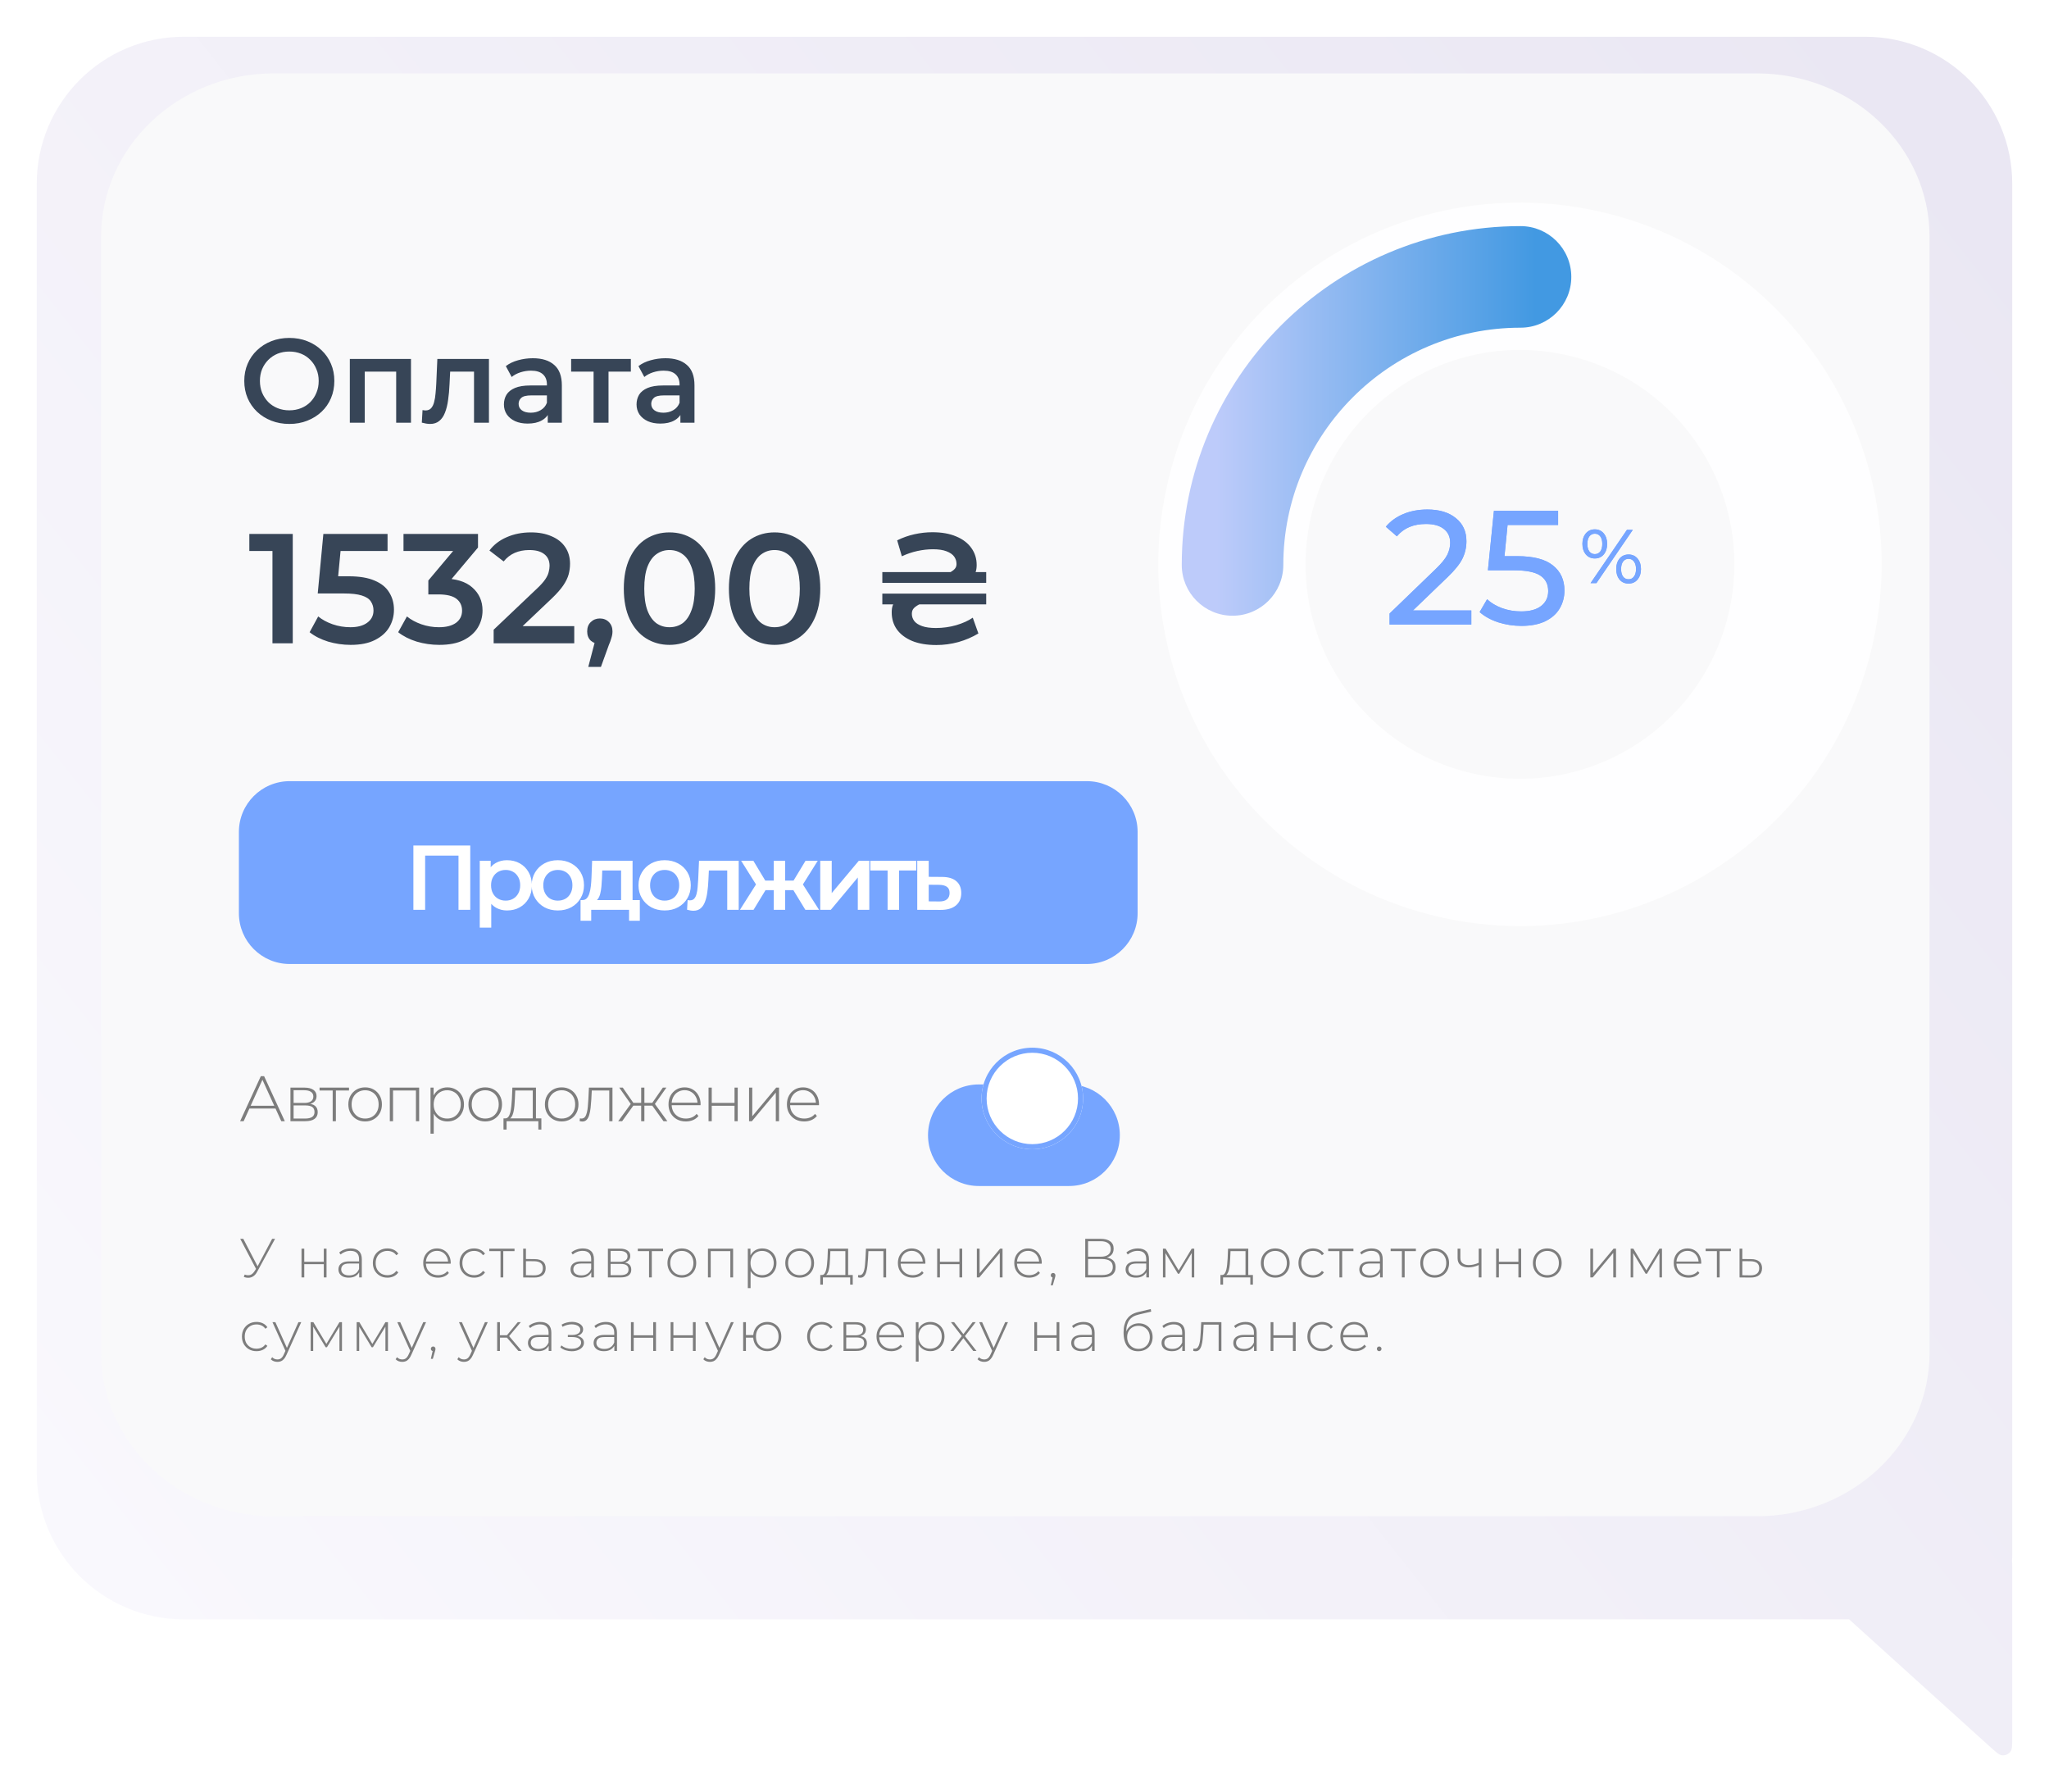 <svg width="223" height="195" viewBox="0 0 223 195" fill="none" xmlns="http://www.w3.org/2000/svg">
<g filter="url(#filter0_d_1065_1226)">
<path fill-rule="evenodd" clip-rule="evenodd" d="M20 0C11.163 0 4 7.163 4 16V156.204C4 165.04 11.163 172.204 20 172.204H201.246L216.477 185.974C217.195 186.623 217.554 186.948 217.853 186.992C218.236 187.049 218.617 186.88 218.832 186.558C219 186.306 219 185.822 219 184.854V166.542C219 166.208 219 165.992 218.973 165.827C218.991 165.622 219 165.414 219 165.204V16C219 7.163 211.837 0 203 0H20Z" fill="url(#paint0_linear_1065_1226)"/>
</g>
<path d="M11 25.78C11 15.953 19.415 7.987 29.794 7.987H191.206C201.585 7.987 210 15.953 210 25.78V147.193C210 157.02 201.585 164.987 191.206 164.987H29.794C19.415 164.987 11 157.02 11 147.193V25.78Z" fill="#F9F9FA"/>
<g filter="url(#filter1_i_1065_1226)">
<path fill-rule="evenodd" clip-rule="evenodd" d="M142.732 55.988C139.738 68.519 147.469 81.105 160.001 84.1C172.532 87.094 185.119 79.363 188.113 66.831C191.107 54.3 183.376 41.714 170.844 38.719C158.313 35.725 145.727 43.456 142.732 55.988ZM156.277 99.686C135.137 94.635 122.095 73.403 127.146 52.263C132.197 31.124 153.429 18.081 174.569 23.133C195.708 28.184 208.751 49.416 203.699 70.555C198.648 91.695 177.416 104.737 156.277 99.686Z" fill="white" fill-opacity="0.9"/>
</g>
<path fill-rule="evenodd" clip-rule="evenodd" d="M165.483 35.656C151.201 35.656 139.667 47.278 139.667 61.472C139.667 64.524 137.193 66.998 134.141 66.998C131.089 66.998 128.615 64.524 128.615 61.472C128.615 41.201 145.07 24.604 165.483 24.604C168.535 24.604 171.01 27.078 171.01 30.13C171.01 33.182 168.535 35.656 165.483 35.656Z" fill="url(#paint1_linear_1065_1226)"/>
<path d="M160.128 66.423V67.961H151.233V66.759L156.273 61.896C156.886 61.306 157.298 60.799 157.51 60.375C157.723 59.939 157.829 59.503 157.829 59.066C157.829 58.418 157.599 57.917 157.139 57.563C156.691 57.198 156.043 57.015 155.194 57.015C153.826 57.015 152.771 57.463 152.029 58.359L150.826 57.316C151.31 56.726 151.94 56.267 152.718 55.937C153.508 55.606 154.386 55.441 155.353 55.441C156.65 55.441 157.681 55.754 158.448 56.379C159.214 56.992 159.597 57.829 159.597 58.89C159.597 59.55 159.456 60.175 159.173 60.764C158.89 61.353 158.353 62.025 157.564 62.78L153.779 66.423H160.128Z" fill="#76A5FF"/>
<path d="M165.118 60.517C166.886 60.517 168.183 60.852 169.008 61.524C169.845 62.185 170.264 63.092 170.264 64.248C170.264 64.978 170.087 65.639 169.733 66.228C169.392 66.806 168.867 67.266 168.16 67.608C167.464 67.938 166.604 68.103 165.578 68.103C164.706 68.103 163.863 67.973 163.049 67.714C162.236 67.442 161.564 67.071 161.033 66.6L161.847 65.203C162.271 65.603 162.813 65.927 163.474 66.175C164.134 66.411 164.829 66.529 165.56 66.529C166.492 66.529 167.211 66.334 167.718 65.945C168.236 65.544 168.496 65.002 168.496 64.318C168.496 63.576 168.213 63.016 167.647 62.638C167.081 62.249 166.114 62.055 164.747 62.055H161.935L162.589 55.583H169.574V57.121H164.075L163.739 60.517H165.118Z" fill="#76A5FF"/>
<path fill-rule="evenodd" clip-rule="evenodd" d="M163.474 66.175C163.02 66.005 162.622 65.799 162.28 65.556C162.124 65.446 161.98 65.328 161.847 65.203L161.033 66.6C161.564 67.071 162.236 67.442 163.049 67.714C163.863 67.973 164.706 68.103 165.578 68.103C166.604 68.103 167.464 67.938 168.16 67.608C168.867 67.266 169.392 66.806 169.733 66.228C170.087 65.639 170.264 64.978 170.264 64.248C170.264 63.092 169.845 62.185 169.008 61.524C168.183 60.852 166.886 60.517 165.118 60.517H163.739L164.075 57.121H169.574V55.583H162.589L161.935 62.055H164.747C166.114 62.055 167.081 62.249 167.647 62.638C168.213 63.016 168.496 63.576 168.496 64.318C168.496 65.002 168.236 65.544 167.718 65.945C167.211 66.334 166.492 66.529 165.56 66.529C164.829 66.529 164.134 66.411 163.474 66.175ZM167.957 62.181C168.69 62.671 169.048 63.412 169.048 64.318C169.048 65.165 168.716 65.872 168.055 66.382L168.054 66.384C167.415 66.874 166.56 67.081 165.56 67.081C164.769 67.081 164.01 66.954 163.288 66.695L163.284 66.694L163.28 66.692C162.805 66.515 162.378 66.297 162.001 66.036L161.751 66.465C162.156 66.753 162.643 66.995 163.221 67.188C163.977 67.429 164.762 67.55 165.578 67.55C166.547 67.55 167.32 67.394 167.921 67.109C168.547 66.806 168.981 66.415 169.258 65.947L169.26 65.944C169.558 65.446 169.711 64.885 169.711 64.248C169.711 63.245 169.358 62.504 168.666 61.958L168.663 61.956L168.66 61.953C167.98 61.399 166.837 61.069 165.118 61.069H163.129L163.574 56.569H169.022V56.135H163.089L162.546 61.502H164.747C166.132 61.502 167.244 61.693 167.957 62.181ZM157.51 60.375C157.298 60.799 156.886 61.306 156.273 61.896L151.233 66.759V67.961H160.128V66.423H153.779L157.564 62.78C158.353 62.025 158.89 61.353 159.173 60.764C159.456 60.175 159.597 59.55 159.597 58.89C159.597 57.829 159.214 56.992 158.448 56.379C157.681 55.754 156.65 55.441 155.353 55.441C154.386 55.441 153.508 55.606 152.718 55.937C152.128 56.187 151.623 56.511 151.203 56.911C151.129 56.981 151.057 57.054 150.988 57.129C150.932 57.19 150.878 57.252 150.826 57.316L152.029 58.359C152.065 58.315 152.103 58.272 152.141 58.229C152.876 57.42 153.894 57.015 155.194 57.015C156.043 57.015 156.691 57.198 157.139 57.563C157.599 57.917 157.829 58.418 157.829 59.066C157.829 59.503 157.723 59.939 157.51 60.375ZM157.482 57.13C158.091 57.602 158.381 58.272 158.381 59.066C158.381 59.595 158.252 60.114 158.007 60.617L158.005 60.622C157.75 61.131 157.284 61.69 156.656 62.294C156.656 62.294 156.656 62.294 156.656 62.294L151.785 66.993V67.409H159.575V66.975H152.408L157.182 62.38C157.951 61.645 158.433 61.027 158.675 60.525C158.921 60.011 159.044 59.468 159.044 58.89C159.044 57.981 158.726 57.309 158.102 56.81L158.098 56.807C157.458 56.285 156.563 55.994 155.353 55.994C154.451 55.994 153.647 56.148 152.933 56.446C152.418 56.664 151.983 56.941 151.622 57.275L151.992 57.596C152.821 56.83 153.906 56.463 155.194 56.463C156.109 56.463 156.899 56.658 157.482 57.13Z" fill="#76A5FF"/>
<path d="M173.57 60.767C173.166 60.767 172.84 60.62 172.592 60.328C172.343 60.035 172.219 59.653 172.219 59.184C172.219 58.714 172.343 58.333 172.592 58.04C172.84 57.747 173.166 57.6 173.57 57.6C173.973 57.6 174.297 57.747 174.54 58.04C174.788 58.327 174.913 58.708 174.913 59.184C174.913 59.659 174.788 60.043 174.54 60.336C174.297 60.623 173.973 60.767 173.57 60.767ZM177.068 57.65H177.706L173.744 63.452H173.106L177.068 57.65ZM173.57 60.294C173.824 60.294 174.023 60.198 174.167 60.004C174.31 59.805 174.382 59.532 174.382 59.184C174.382 58.835 174.31 58.565 174.167 58.371C174.023 58.172 173.824 58.073 173.57 58.073C173.321 58.073 173.122 58.172 172.973 58.371C172.829 58.57 172.758 58.841 172.758 59.184C172.758 59.526 172.829 59.797 172.973 59.996C173.122 60.195 173.321 60.294 173.57 60.294ZM177.242 63.502C176.839 63.502 176.512 63.358 176.264 63.071C176.021 62.778 175.899 62.394 175.899 61.919C175.899 61.444 176.021 61.062 176.264 60.775C176.512 60.482 176.839 60.336 177.242 60.336C177.645 60.336 177.971 60.482 178.22 60.775C178.469 61.068 178.593 61.449 178.593 61.919C178.593 62.389 178.469 62.77 178.22 63.063C177.971 63.356 177.645 63.502 177.242 63.502ZM177.242 63.03C177.491 63.03 177.687 62.93 177.83 62.731C177.98 62.532 178.054 62.262 178.054 61.919C178.054 61.576 177.98 61.306 177.83 61.107C177.687 60.908 177.491 60.808 177.242 60.808C176.988 60.808 176.789 60.908 176.645 61.107C176.501 61.3 176.43 61.571 176.43 61.919C176.43 62.267 176.501 62.541 176.645 62.74C176.789 62.933 176.988 63.03 177.242 63.03Z" fill="#76A5FF"/>
<path fill-rule="evenodd" clip-rule="evenodd" d="M172.973 59.996C172.829 59.797 172.758 59.526 172.758 59.184C172.758 58.841 172.829 58.57 172.973 58.371C172.974 58.37 172.975 58.368 172.977 58.367C173.125 58.171 173.323 58.073 173.57 58.073C173.818 58.073 174.014 58.168 174.157 58.358C174.159 58.36 174.161 58.363 174.163 58.366C174.164 58.368 174.165 58.369 174.167 58.371C174.31 58.565 174.382 58.835 174.382 59.184C174.382 59.532 174.31 59.805 174.167 60.004C174.164 60.007 174.162 60.01 174.16 60.013C174.16 60.014 174.16 60.014 174.159 60.014C174.016 60.201 173.82 60.294 173.57 60.294C173.323 60.294 173.125 60.196 172.977 60.001C172.975 59.999 172.974 59.998 172.973 59.996ZM174.568 58.073C174.569 58.075 174.571 58.077 174.572 58.078C174.799 58.361 174.913 58.729 174.913 59.184C174.913 59.638 174.799 60.009 174.572 60.297C174.57 60.298 174.569 60.3 174.568 60.302C174.558 60.313 174.549 60.325 174.54 60.336C174.297 60.623 173.973 60.767 173.57 60.767C173.166 60.767 172.84 60.62 172.592 60.328C172.584 60.318 172.576 60.309 172.568 60.299C172.567 60.297 172.565 60.295 172.563 60.292C172.333 60.004 172.219 59.635 172.219 59.184C172.219 58.733 172.333 58.363 172.563 58.075C172.565 58.072 172.567 58.07 172.568 58.068C172.576 58.058 172.584 58.049 172.592 58.04C172.84 57.747 173.166 57.6 173.57 57.6C173.973 57.6 174.297 57.747 174.54 58.04C174.549 58.051 174.559 58.062 174.568 58.073ZM178.24 60.799C178.234 60.791 178.227 60.783 178.22 60.775C177.971 60.482 177.645 60.336 177.242 60.336C176.839 60.336 176.512 60.482 176.264 60.775C176.255 60.785 176.247 60.795 176.239 60.805C176.238 60.807 176.236 60.809 176.235 60.81C176.011 61.093 175.899 61.463 175.899 61.919C175.899 62.375 176.011 62.747 176.235 63.036C176.237 63.037 176.238 63.039 176.239 63.041C176.247 63.051 176.256 63.061 176.264 63.071C176.512 63.358 176.839 63.502 177.242 63.502C177.645 63.502 177.971 63.356 178.22 63.063C178.227 63.055 178.234 63.047 178.24 63.039C178.242 63.036 178.244 63.034 178.246 63.031C178.477 62.743 178.593 62.372 178.593 61.919C178.593 61.466 178.477 61.095 178.246 60.806C178.244 60.804 178.242 60.802 178.24 60.799ZM177.83 61.107C177.83 61.106 177.83 61.106 177.83 61.106C177.686 60.907 177.49 60.808 177.242 60.808C176.99 60.808 176.792 60.906 176.649 61.101C176.649 61.101 176.649 61.102 176.649 61.102C176.647 61.103 176.646 61.105 176.645 61.107C176.501 61.3 176.43 61.571 176.43 61.919C176.43 62.267 176.501 62.541 176.645 62.74C176.645 62.74 176.646 62.74 176.646 62.74C176.648 62.743 176.65 62.746 176.652 62.749C176.795 62.936 176.992 63.03 177.242 63.03C177.49 63.03 177.686 62.93 177.83 62.732C177.83 62.732 177.83 62.731 177.83 62.731C177.98 62.532 178.054 62.262 178.054 61.919C178.054 61.576 177.98 61.306 177.83 61.107ZM177.706 57.65H177.068L173.106 63.452H173.744L177.706 57.65Z" fill="#76A5FF"/>
<path d="M26 90.526C26 87.474 28.474 85 31.526 85H118.285C121.337 85 123.811 87.474 123.811 90.526V99.368C123.811 102.42 121.337 104.894 118.285 104.894H31.526C28.474 104.894 26 102.42 26 99.368V90.526Z" fill="#76A5FF"/>
<g filter="url(#filter2_i_1065_1226)">
<path d="M101 119.526C101 116.474 103.474 114 106.526 114H116.35C119.402 114 121.876 116.474 121.876 119.526V119.526C121.876 122.578 119.402 125.052 116.35 125.052H106.526C103.474 125.052 101 122.578 101 119.526V119.526Z" fill="#76A5FF"/>
</g>
<g filter="url(#filter3_d_1065_1226)">
<path d="M121.876 119.526C121.876 122.578 119.402 125.052 116.35 125.052C113.298 125.052 110.824 122.578 110.824 119.526C110.824 116.474 113.298 114 116.35 114C119.402 114 121.876 116.474 121.876 119.526Z" fill="white"/>
</g>
<g filter="url(#filter4_d_1065_1226)">
<path fill-rule="evenodd" clip-rule="evenodd" d="M116.35 124.499C119.097 124.499 121.324 122.273 121.324 119.526C121.324 116.779 119.097 114.553 116.35 114.553C113.604 114.553 111.377 116.779 111.377 119.526C111.377 122.273 113.604 124.499 116.35 124.499ZM116.35 125.052C119.402 125.052 121.876 122.578 121.876 119.526C121.876 116.474 119.402 114 116.35 114C113.298 114 110.824 116.474 110.824 119.526C110.824 122.578 113.298 125.052 116.35 125.052Z" fill="#76A5FF"/>
</g>
<path d="M31.499 46.13C30.788 46.13 30.134 46.013 29.536 45.779C28.938 45.545 28.418 45.22 27.976 44.804C27.534 44.379 27.192 43.885 26.949 43.322C26.706 42.75 26.585 42.126 26.585 41.45C26.585 40.774 26.706 40.154 26.949 39.591C27.192 39.019 27.534 38.525 27.976 38.109C28.418 37.684 28.938 37.355 29.536 37.121C30.134 36.887 30.784 36.77 31.486 36.77C32.197 36.77 32.847 36.887 33.436 37.121C34.034 37.355 34.554 37.684 34.996 38.109C35.438 38.525 35.78 39.019 36.023 39.591C36.266 40.154 36.387 40.774 36.387 41.45C36.387 42.126 36.266 42.75 36.023 43.322C35.78 43.894 35.438 44.388 34.996 44.804C34.554 45.22 34.034 45.545 33.436 45.779C32.847 46.013 32.201 46.13 31.499 46.13ZM31.486 44.648C31.945 44.648 32.37 44.57 32.76 44.414C33.15 44.258 33.488 44.037 33.774 43.751C34.06 43.456 34.281 43.118 34.437 42.737C34.602 42.347 34.684 41.918 34.684 41.45C34.684 40.982 34.602 40.557 34.437 40.176C34.281 39.786 34.06 39.448 33.774 39.162C33.488 38.867 33.15 38.642 32.76 38.486C32.37 38.33 31.945 38.252 31.486 38.252C31.027 38.252 30.602 38.33 30.212 38.486C29.831 38.642 29.493 38.867 29.198 39.162C28.912 39.448 28.687 39.786 28.522 40.176C28.366 40.557 28.288 40.982 28.288 41.45C28.288 41.909 28.366 42.334 28.522 42.724C28.687 43.114 28.912 43.456 29.198 43.751C29.484 44.037 29.822 44.258 30.212 44.414C30.602 44.57 31.027 44.648 31.486 44.648ZM38.073 46V39.058H44.729V46H43.117V40.059L43.494 40.436H39.321L39.698 40.059V46H38.073ZM45.908 45.987L45.986 44.622C46.047 44.631 46.103 44.639 46.155 44.648C46.207 44.657 46.255 44.661 46.298 44.661C46.567 44.661 46.775 44.579 46.922 44.414C47.069 44.249 47.178 44.028 47.247 43.751C47.325 43.465 47.377 43.149 47.403 42.802C47.438 42.447 47.464 42.091 47.481 41.736L47.598 39.058H53.214V46H51.589V39.994L51.966 40.436H48.664L49.015 39.981L48.924 41.814C48.898 42.429 48.846 43.001 48.768 43.53C48.699 44.05 48.586 44.505 48.43 44.895C48.283 45.285 48.075 45.588 47.806 45.805C47.546 46.022 47.212 46.13 46.805 46.13C46.675 46.13 46.532 46.117 46.376 46.091C46.229 46.065 46.073 46.03 45.908 45.987ZM59.614 46V44.596L59.523 44.297V41.84C59.523 41.363 59.38 40.995 59.094 40.735C58.809 40.466 58.375 40.332 57.794 40.332C57.404 40.332 57.019 40.393 56.638 40.514C56.265 40.635 55.949 40.804 55.688 41.021L55.051 39.838C55.424 39.552 55.866 39.34 56.377 39.201C56.898 39.054 57.435 38.98 57.989 38.98C58.995 38.98 59.77 39.223 60.316 39.708C60.871 40.185 61.148 40.926 61.148 41.931V46H59.614ZM57.431 46.091C56.91 46.091 56.456 46.004 56.066 45.831C55.675 45.649 55.372 45.402 55.156 45.09C54.947 44.769 54.843 44.41 54.843 44.011C54.843 43.621 54.934 43.27 55.117 42.958C55.307 42.646 55.615 42.399 56.039 42.217C56.464 42.035 57.028 41.944 57.73 41.944H59.745V43.023H57.846C57.292 43.023 56.919 43.114 56.728 43.296C56.538 43.469 56.443 43.686 56.443 43.946C56.443 44.241 56.559 44.475 56.794 44.648C57.028 44.821 57.352 44.908 57.769 44.908C58.167 44.908 58.523 44.817 58.834 44.635C59.155 44.453 59.385 44.184 59.523 43.829L59.797 44.804C59.641 45.211 59.359 45.528 58.952 45.753C58.553 45.978 58.046 46.091 57.431 46.091ZM64.602 46V40.046L64.979 40.436H62.158V39.058H68.658V40.436H65.85L66.227 40.046V46H64.602ZM74.049 46V44.596L73.958 44.297V41.84C73.958 41.363 73.815 40.995 73.529 40.735C73.243 40.466 72.81 40.332 72.229 40.332C71.839 40.332 71.454 40.393 71.072 40.514C70.7 40.635 70.383 40.804 70.123 41.021L69.486 39.838C69.859 39.552 70.301 39.34 70.812 39.201C71.332 39.054 71.87 38.98 72.424 38.98C73.43 38.98 74.205 39.223 74.751 39.708C75.306 40.185 75.583 40.926 75.583 41.931V46H74.049ZM71.865 46.091C71.345 46.091 70.89 46.004 70.5 45.831C70.11 45.649 69.807 45.402 69.59 45.09C69.382 44.769 69.278 44.41 69.278 44.011C69.278 43.621 69.369 43.27 69.551 42.958C69.742 42.646 70.049 42.399 70.474 42.217C70.899 42.035 71.462 41.944 72.164 41.944H74.179V43.023H72.281C71.727 43.023 71.354 43.114 71.163 43.296C70.972 43.469 70.877 43.686 70.877 43.946C70.877 44.241 70.994 44.475 71.228 44.648C71.462 44.821 71.787 44.908 72.203 44.908C72.602 44.908 72.957 44.817 73.269 44.635C73.59 44.453 73.82 44.184 73.958 43.829L74.231 44.804C74.075 45.211 73.793 45.528 73.386 45.753C72.987 45.978 72.481 46.091 71.865 46.091Z" fill="#374557"/>
<path d="M26.133 122L28.387 117.1H28.744L30.998 122H30.613L28.485 117.324H28.639L26.518 122H26.133ZM26.959 120.621L27.078 120.32H30.011L30.13 120.621H26.959ZM31.61 122V118.346H33.15C33.551 118.346 33.868 118.425 34.102 118.584C34.335 118.743 34.452 118.974 34.452 119.277C34.452 119.576 34.337 119.802 34.109 119.956C33.885 120.11 33.593 120.187 33.234 120.187L33.332 120.082C33.761 120.082 34.076 120.161 34.277 120.32C34.477 120.479 34.578 120.712 34.578 121.02C34.578 121.333 34.464 121.575 34.235 121.748C34.011 121.916 33.663 122 33.192 122H31.61ZM31.953 121.713H33.185C33.526 121.713 33.785 121.657 33.962 121.545C34.139 121.433 34.228 121.253 34.228 121.006C34.228 120.754 34.148 120.572 33.99 120.46C33.836 120.343 33.586 120.285 33.241 120.285H31.953V121.713ZM31.953 120.012H33.129C33.437 120.012 33.675 119.954 33.843 119.837C34.016 119.72 34.102 119.548 34.102 119.319C34.102 119.09 34.016 118.92 33.843 118.808C33.675 118.691 33.437 118.633 33.129 118.633H31.953V120.012ZM36.206 122V118.556L36.304 118.661H34.778V118.346H37.984V118.661H36.458L36.556 118.556V122H36.206ZM39.738 122.028C39.388 122.028 39.075 121.949 38.8 121.79C38.529 121.631 38.312 121.412 38.149 121.132C37.99 120.852 37.911 120.532 37.911 120.173C37.911 119.809 37.99 119.489 38.149 119.214C38.312 118.934 38.529 118.715 38.8 118.556C39.075 118.397 39.388 118.318 39.738 118.318C40.088 118.318 40.401 118.397 40.676 118.556C40.952 118.715 41.169 118.934 41.327 119.214C41.486 119.489 41.565 119.809 41.565 120.173C41.565 120.532 41.486 120.852 41.327 121.132C41.169 121.412 40.952 121.631 40.676 121.79C40.401 121.949 40.088 122.028 39.738 122.028ZM39.738 121.713C40.018 121.713 40.27 121.65 40.494 121.524C40.718 121.393 40.893 121.211 41.019 120.978C41.145 120.745 41.208 120.476 41.208 120.173C41.208 119.865 41.145 119.597 41.019 119.368C40.893 119.135 40.718 118.955 40.494 118.829C40.27 118.698 40.018 118.633 39.738 118.633C39.458 118.633 39.206 118.698 38.982 118.829C38.763 118.955 38.588 119.135 38.457 119.368C38.331 119.597 38.268 119.865 38.268 120.173C38.268 120.476 38.331 120.745 38.457 120.978C38.588 121.211 38.763 121.393 38.982 121.524C39.206 121.65 39.458 121.713 39.738 121.713ZM42.425 122V118.346H45.617V122H45.267V118.556L45.365 118.661H42.677L42.775 118.556V122H42.425ZM48.689 122.028C48.367 122.028 48.075 121.953 47.814 121.804C47.557 121.655 47.352 121.442 47.198 121.167C47.049 120.887 46.974 120.556 46.974 120.173C46.974 119.79 47.049 119.461 47.198 119.186C47.352 118.906 47.557 118.691 47.814 118.542C48.075 118.393 48.367 118.318 48.689 118.318C49.035 118.318 49.343 118.397 49.613 118.556C49.889 118.71 50.103 118.927 50.257 119.207C50.416 119.487 50.495 119.809 50.495 120.173C50.495 120.537 50.416 120.859 50.257 121.139C50.103 121.419 49.889 121.638 49.613 121.797C49.343 121.951 49.035 122.028 48.689 122.028ZM46.855 123.358V118.346H47.191V119.543L47.135 120.18L47.205 120.817V123.358H46.855ZM48.668 121.713C48.948 121.713 49.2 121.65 49.424 121.524C49.648 121.393 49.823 121.211 49.949 120.978C50.08 120.745 50.145 120.476 50.145 120.173C50.145 119.865 50.08 119.597 49.949 119.368C49.823 119.135 49.648 118.955 49.424 118.829C49.2 118.698 48.948 118.633 48.668 118.633C48.388 118.633 48.136 118.698 47.912 118.829C47.693 118.955 47.518 119.135 47.387 119.368C47.261 119.597 47.198 119.865 47.198 120.173C47.198 120.476 47.261 120.745 47.387 120.978C47.518 121.211 47.693 121.393 47.912 121.524C48.136 121.65 48.388 121.713 48.668 121.713ZM52.809 122.028C52.459 122.028 52.147 121.949 51.871 121.79C51.601 121.631 51.384 121.412 51.22 121.132C51.062 120.852 50.982 120.532 50.982 120.173C50.982 119.809 51.062 119.489 51.22 119.214C51.384 118.934 51.601 118.715 51.871 118.556C52.147 118.397 52.459 118.318 52.809 118.318C53.159 118.318 53.472 118.397 53.747 118.556C54.023 118.715 54.24 118.934 54.398 119.214C54.557 119.489 54.636 119.809 54.636 120.173C54.636 120.532 54.557 120.852 54.398 121.132C54.24 121.412 54.023 121.631 53.747 121.79C53.472 121.949 53.159 122.028 52.809 122.028ZM52.809 121.713C53.089 121.713 53.341 121.65 53.565 121.524C53.789 121.393 53.964 121.211 54.09 120.978C54.216 120.745 54.279 120.476 54.279 120.173C54.279 119.865 54.216 119.597 54.09 119.368C53.964 119.135 53.789 118.955 53.565 118.829C53.341 118.698 53.089 118.633 52.809 118.633C52.529 118.633 52.277 118.698 52.053 118.829C51.834 118.955 51.659 119.135 51.528 119.368C51.402 119.597 51.339 119.865 51.339 120.173C51.339 120.476 51.402 120.745 51.528 120.978C51.659 121.211 51.834 121.393 52.053 121.524C52.277 121.65 52.529 121.713 52.809 121.713ZM57.981 121.832V118.661H56.078L56.035 119.571C56.026 119.828 56.01 120.084 55.986 120.341C55.963 120.593 55.926 120.826 55.874 121.041C55.823 121.251 55.751 121.421 55.657 121.552C55.569 121.683 55.452 121.755 55.307 121.769L54.958 121.692C55.107 121.701 55.228 121.648 55.322 121.531C55.415 121.41 55.487 121.246 55.538 121.041C55.59 120.836 55.627 120.605 55.651 120.348C55.678 120.087 55.7 119.821 55.714 119.55L55.763 118.346H58.331V121.832H57.981ZM54.797 122.91V121.692H58.919V122.91H58.59V122H55.133V122.91H54.797ZM61.129 122.028C60.779 122.028 60.467 121.949 60.191 121.79C59.921 121.631 59.704 121.412 59.54 121.132C59.382 120.852 59.302 120.532 59.302 120.173C59.302 119.809 59.382 119.489 59.54 119.214C59.704 118.934 59.921 118.715 60.191 118.556C60.467 118.397 60.779 118.318 61.129 118.318C61.479 118.318 61.792 118.397 62.067 118.556C62.343 118.715 62.56 118.934 62.718 119.214C62.877 119.489 62.956 119.809 62.956 120.173C62.956 120.532 62.877 120.852 62.718 121.132C62.56 121.412 62.343 121.631 62.067 121.79C61.792 121.949 61.479 122.028 61.129 122.028ZM61.129 121.713C61.409 121.713 61.661 121.65 61.885 121.524C62.109 121.393 62.284 121.211 62.41 120.978C62.536 120.745 62.599 120.476 62.599 120.173C62.599 119.865 62.536 119.597 62.41 119.368C62.284 119.135 62.109 118.955 61.885 118.829C61.661 118.698 61.409 118.633 61.129 118.633C60.849 118.633 60.597 118.698 60.373 118.829C60.154 118.955 59.979 119.135 59.848 119.368C59.722 119.597 59.659 119.865 59.659 120.173C59.659 120.476 59.722 120.745 59.848 120.978C59.979 121.211 60.154 121.393 60.373 121.524C60.597 121.65 60.849 121.713 61.129 121.713ZM63.081 121.986L63.116 121.685C63.144 121.69 63.172 121.697 63.2 121.706C63.233 121.711 63.261 121.713 63.284 121.713C63.443 121.713 63.569 121.655 63.662 121.538C63.756 121.417 63.826 121.256 63.872 121.055C63.924 120.854 63.959 120.628 63.977 120.376C64.001 120.124 64.019 119.867 64.033 119.606L64.096 118.346H66.658V122H66.308V118.549L66.406 118.661H64.32L64.411 118.542L64.355 119.634C64.337 119.951 64.311 120.255 64.278 120.544C64.246 120.833 64.197 121.09 64.131 121.314C64.066 121.538 63.973 121.715 63.851 121.846C63.73 121.972 63.574 122.035 63.382 122.035C63.336 122.035 63.287 122.03 63.235 122.021C63.189 122.012 63.137 122 63.081 121.986ZM72.21 122L70.894 120.173L71.188 120.005L72.63 122H72.21ZM70.012 120.306V120.005H71.146V120.306H70.012ZM71.216 120.208L70.887 120.152L72.14 118.346H72.525L71.216 120.208ZM67.709 122H67.282L68.731 120.005L69.025 120.173L67.709 122ZM70.131 122H69.781V118.346H70.131V122ZM69.893 120.306H68.766V120.005H69.893V120.306ZM68.703 120.208L67.394 118.346H67.779L69.032 120.152L68.703 120.208ZM74.639 122.028C74.27 122.028 73.944 121.949 73.659 121.79C73.379 121.631 73.157 121.412 72.994 121.132C72.835 120.852 72.756 120.532 72.756 120.173C72.756 119.809 72.831 119.489 72.98 119.214C73.134 118.934 73.344 118.715 73.61 118.556C73.876 118.397 74.175 118.318 74.506 118.318C74.838 118.318 75.134 118.395 75.395 118.549C75.661 118.703 75.869 118.92 76.018 119.2C76.172 119.475 76.249 119.795 76.249 120.159C76.249 120.173 76.247 120.189 76.242 120.208C76.242 120.222 76.242 120.238 76.242 120.257H73.015V119.984H76.053L75.913 120.117C75.918 119.832 75.857 119.578 75.731 119.354C75.61 119.125 75.444 118.948 75.234 118.822C75.024 118.691 74.781 118.626 74.506 118.626C74.236 118.626 73.993 118.691 73.778 118.822C73.568 118.948 73.403 119.125 73.281 119.354C73.16 119.578 73.099 119.835 73.099 120.124V120.187C73.099 120.486 73.165 120.752 73.295 120.985C73.43 121.214 73.615 121.393 73.848 121.524C74.082 121.65 74.347 121.713 74.646 121.713C74.879 121.713 75.097 121.671 75.297 121.587C75.502 121.503 75.675 121.375 75.815 121.202L76.018 121.433C75.859 121.629 75.659 121.778 75.416 121.881C75.178 121.979 74.919 122.028 74.639 122.028ZM77.113 122V118.346H77.463V120.012H79.941V118.346H80.291V122H79.941V120.32H77.463V122H77.113ZM81.522 122V118.346H81.872V121.461L84.476 118.346H84.784V122H84.434V118.885L81.83 122H81.522ZM87.526 122.028C87.157 122.028 86.83 121.949 86.546 121.79C86.266 121.631 86.044 121.412 85.881 121.132C85.722 120.852 85.643 120.532 85.643 120.173C85.643 119.809 85.717 119.489 85.867 119.214C86.021 118.934 86.231 118.715 86.497 118.556C86.763 118.397 87.061 118.318 87.393 118.318C87.724 118.318 88.02 118.395 88.282 118.549C88.548 118.703 88.755 118.92 88.905 119.2C89.059 119.475 89.136 119.795 89.136 120.159C89.136 120.173 89.133 120.189 89.129 120.208C89.129 120.222 89.129 120.238 89.129 120.257H85.902V119.984H88.94L88.8 120.117C88.804 119.832 88.744 119.578 88.618 119.354C88.496 119.125 88.331 118.948 88.121 118.822C87.911 118.691 87.668 118.626 87.393 118.626C87.122 118.626 86.879 118.691 86.665 118.822C86.455 118.948 86.289 119.125 86.168 119.354C86.046 119.578 85.986 119.835 85.986 120.124V120.187C85.986 120.486 86.051 120.752 86.182 120.985C86.317 121.214 86.501 121.393 86.735 121.524C86.968 121.65 87.234 121.713 87.533 121.713C87.766 121.713 87.983 121.671 88.184 121.587C88.389 121.503 88.562 121.375 88.702 121.202L88.905 121.433C88.746 121.629 88.545 121.778 88.303 121.881C88.065 121.979 87.806 122.028 87.526 122.028Z" fill="#7D7D7D"/>
<path d="M26.63 138.688C26.826 138.764 27.016 138.782 27.2 138.742C27.384 138.698 27.558 138.548 27.722 138.292L27.926 137.974L27.962 137.926L29.618 134.8H29.936L27.998 138.364C27.878 138.592 27.736 138.76 27.572 138.868C27.412 138.976 27.242 139.032 27.062 139.036C26.886 139.044 26.71 139.012 26.534 138.94L26.63 138.688ZM27.944 138.22L26.144 134.8H26.48L28.118 137.95L27.944 138.22ZM32.814 139V135.868H33.114V137.296H35.238V135.868H35.538V139H35.238V137.56H33.114V139H32.814ZM39.09 139V138.286L39.078 138.178V137.002C39.078 136.71 38.998 136.488 38.838 136.336C38.682 136.184 38.452 136.108 38.148 136.108C37.932 136.108 37.73 136.146 37.542 136.222C37.358 136.294 37.2 136.388 37.068 136.504L36.918 136.288C37.074 136.148 37.262 136.04 37.482 135.964C37.702 135.884 37.932 135.844 38.172 135.844C38.56 135.844 38.858 135.942 39.066 136.138C39.274 136.334 39.378 136.626 39.378 137.014V139H39.09ZM37.962 139.024C37.73 139.024 37.528 138.988 37.356 138.916C37.188 138.84 37.058 138.734 36.966 138.598C36.878 138.462 36.834 138.306 36.834 138.13C36.834 137.97 36.87 137.826 36.942 137.698C37.018 137.566 37.142 137.46 37.314 137.38C37.486 137.296 37.716 137.254 38.004 137.254H39.156V137.488H38.01C37.686 137.488 37.458 137.548 37.326 137.668C37.198 137.788 37.134 137.938 37.134 138.118C37.134 138.318 37.21 138.478 37.362 138.598C37.514 138.718 37.728 138.778 38.004 138.778C38.268 138.778 38.49 138.718 38.67 138.598C38.854 138.478 38.99 138.304 39.078 138.076L39.162 138.28C39.078 138.508 38.934 138.69 38.73 138.826C38.53 138.958 38.274 139.024 37.962 139.024ZM42.163 139.024C41.859 139.024 41.587 138.956 41.347 138.82C41.111 138.684 40.923 138.496 40.783 138.256C40.647 138.016 40.579 137.742 40.579 137.434C40.579 137.122 40.647 136.846 40.783 136.606C40.923 136.366 41.111 136.18 41.347 136.048C41.587 135.912 41.859 135.844 42.163 135.844C42.415 135.844 42.643 135.892 42.847 135.988C43.055 136.084 43.223 136.228 43.351 136.42L43.129 136.582C43.017 136.422 42.877 136.304 42.709 136.228C42.541 136.152 42.359 136.114 42.163 136.114C41.919 136.114 41.699 136.17 41.503 136.282C41.311 136.39 41.159 136.544 41.047 136.744C40.939 136.94 40.885 137.17 40.885 137.434C40.885 137.698 40.939 137.93 41.047 138.13C41.159 138.326 41.311 138.48 41.503 138.592C41.699 138.7 41.919 138.754 42.163 138.754C42.359 138.754 42.541 138.716 42.709 138.64C42.877 138.564 43.017 138.446 43.129 138.286L43.351 138.448C43.223 138.64 43.055 138.784 42.847 138.88C42.643 138.976 42.415 139.024 42.163 139.024ZM47.674 139.024C47.358 139.024 47.078 138.956 46.834 138.82C46.594 138.684 46.404 138.496 46.264 138.256C46.128 138.016 46.06 137.742 46.06 137.434C46.06 137.122 46.124 136.848 46.252 136.612C46.384 136.372 46.564 136.184 46.792 136.048C47.02 135.912 47.276 135.844 47.56 135.844C47.844 135.844 48.098 135.91 48.322 136.042C48.55 136.174 48.728 136.36 48.856 136.6C48.988 136.836 49.054 137.11 49.054 137.422C49.054 137.434 49.052 137.448 49.048 137.464C49.048 137.476 49.048 137.49 49.048 137.506H46.282V137.272H48.886L48.766 137.386C48.77 137.142 48.718 136.924 48.61 136.732C48.506 136.536 48.364 136.384 48.184 136.276C48.004 136.164 47.796 136.108 47.56 136.108C47.328 136.108 47.12 136.164 46.936 136.276C46.756 136.384 46.614 136.536 46.51 136.732C46.406 136.924 46.354 137.144 46.354 137.392V137.446C46.354 137.702 46.41 137.93 46.522 138.13C46.638 138.326 46.796 138.48 46.996 138.592C47.196 138.7 47.424 138.754 47.68 138.754C47.88 138.754 48.066 138.718 48.238 138.646C48.414 138.574 48.562 138.464 48.682 138.316L48.856 138.514C48.72 138.682 48.548 138.81 48.34 138.898C48.136 138.982 47.914 139.024 47.674 139.024ZM51.6 139.024C51.296 139.024 51.024 138.956 50.784 138.82C50.548 138.684 50.36 138.496 50.22 138.256C50.084 138.016 50.016 137.742 50.016 137.434C50.016 137.122 50.084 136.846 50.22 136.606C50.36 136.366 50.548 136.18 50.784 136.048C51.024 135.912 51.296 135.844 51.6 135.844C51.852 135.844 52.08 135.892 52.284 135.988C52.492 136.084 52.66 136.228 52.788 136.42L52.566 136.582C52.454 136.422 52.314 136.304 52.146 136.228C51.978 136.152 51.796 136.114 51.6 136.114C51.356 136.114 51.136 136.17 50.94 136.282C50.748 136.39 50.596 136.544 50.484 136.744C50.376 136.94 50.322 137.17 50.322 137.434C50.322 137.698 50.376 137.93 50.484 138.13C50.596 138.326 50.748 138.48 50.94 138.592C51.136 138.7 51.356 138.754 51.6 138.754C51.796 138.754 51.978 138.716 52.146 138.64C52.314 138.564 52.454 138.446 52.566 138.286L52.788 138.448C52.66 138.64 52.492 138.784 52.284 138.88C52.08 138.976 51.852 139.024 51.6 139.024ZM54.474 139V136.048L54.557 136.138H53.249V135.868H55.998V136.138H54.69L54.773 136.048V139H54.474ZM58.194 137.008C58.582 137.012 58.878 137.098 59.082 137.266C59.286 137.43 59.388 137.672 59.388 137.992C59.388 138.324 59.28 138.578 59.064 138.754C58.848 138.93 58.534 139.016 58.122 139.012L56.94 139V135.868H57.24V136.996L58.194 137.008ZM58.116 138.772C58.436 138.776 58.676 138.712 58.836 138.58C59 138.448 59.082 138.252 59.082 137.992C59.082 137.74 59.002 137.552 58.842 137.428C58.682 137.304 58.44 137.24 58.116 137.236L57.24 137.23V138.76L58.116 138.772ZM64.353 139V138.286L64.341 138.178V137.002C64.341 136.71 64.261 136.488 64.101 136.336C63.945 136.184 63.715 136.108 63.411 136.108C63.195 136.108 62.993 136.146 62.805 136.222C62.621 136.294 62.463 136.388 62.331 136.504L62.181 136.288C62.337 136.148 62.525 136.04 62.745 135.964C62.965 135.884 63.195 135.844 63.435 135.844C63.823 135.844 64.121 135.942 64.329 136.138C64.537 136.334 64.641 136.626 64.641 137.014V139H64.353ZM63.225 139.024C62.993 139.024 62.791 138.988 62.619 138.916C62.451 138.84 62.321 138.734 62.229 138.598C62.141 138.462 62.097 138.306 62.097 138.13C62.097 137.97 62.133 137.826 62.205 137.698C62.281 137.566 62.405 137.46 62.577 137.38C62.749 137.296 62.979 137.254 63.267 137.254H64.419V137.488H63.273C62.949 137.488 62.721 137.548 62.589 137.668C62.461 137.788 62.397 137.938 62.397 138.118C62.397 138.318 62.473 138.478 62.625 138.598C62.777 138.718 62.991 138.778 63.267 138.778C63.531 138.778 63.753 138.718 63.933 138.598C64.117 138.478 64.253 138.304 64.341 138.076L64.425 138.28C64.341 138.508 64.197 138.69 63.993 138.826C63.793 138.958 63.537 139.024 63.225 139.024ZM66.16 139V135.868H67.48C67.824 135.868 68.096 135.936 68.296 136.072C68.496 136.208 68.596 136.406 68.596 136.666C68.596 136.922 68.498 137.116 68.302 137.248C68.11 137.38 67.86 137.446 67.552 137.446L67.636 137.356C68.004 137.356 68.274 137.424 68.446 137.56C68.618 137.696 68.704 137.896 68.704 138.16C68.704 138.428 68.606 138.636 68.41 138.784C68.218 138.928 67.92 139 67.516 139H66.16ZM66.454 138.754H67.51C67.802 138.754 68.024 138.706 68.176 138.61C68.328 138.514 68.404 138.36 68.404 138.148C68.404 137.932 68.336 137.776 68.2 137.68C68.068 137.58 67.854 137.53 67.558 137.53H66.454V138.754ZM66.454 137.296H67.462C67.726 137.296 67.93 137.246 68.074 137.146C68.222 137.046 68.296 136.898 68.296 136.702C68.296 136.506 68.222 136.36 68.074 136.264C67.93 136.164 67.726 136.114 67.462 136.114H66.454V137.296ZM70.639 139V136.048L70.724 136.138H69.415V135.868H72.163V136.138H70.856L70.939 136.048V139H70.639ZM74.207 139.024C73.907 139.024 73.639 138.956 73.403 138.82C73.171 138.684 72.985 138.496 72.845 138.256C72.709 138.016 72.641 137.742 72.641 137.434C72.641 137.122 72.709 136.848 72.845 136.612C72.985 136.372 73.171 136.184 73.403 136.048C73.639 135.912 73.907 135.844 74.207 135.844C74.507 135.844 74.775 135.912 75.011 136.048C75.247 136.184 75.433 136.372 75.569 136.612C75.705 136.848 75.773 137.122 75.773 137.434C75.773 137.742 75.705 138.016 75.569 138.256C75.433 138.496 75.247 138.684 75.011 138.82C74.775 138.956 74.507 139.024 74.207 139.024ZM74.207 138.754C74.447 138.754 74.663 138.7 74.855 138.592C75.047 138.48 75.197 138.324 75.305 138.124C75.413 137.924 75.467 137.694 75.467 137.434C75.467 137.17 75.413 136.94 75.305 136.744C75.197 136.544 75.047 136.39 74.855 136.282C74.663 136.17 74.447 136.114 74.207 136.114C73.967 136.114 73.751 136.17 73.559 136.282C73.371 136.39 73.221 136.544 73.109 136.744C73.001 136.94 72.947 137.17 72.947 137.434C72.947 137.694 73.001 137.924 73.109 138.124C73.221 138.324 73.371 138.48 73.559 138.592C73.751 138.7 73.967 138.754 74.207 138.754ZM77.05 139V135.868H79.786V139H79.486V136.048L79.57 136.138H77.266L77.35 136.048V139H77.05ZM82.96 139.024C82.684 139.024 82.434 138.96 82.21 138.832C81.99 138.704 81.814 138.522 81.682 138.286C81.554 138.046 81.49 137.762 81.49 137.434C81.49 137.106 81.554 136.824 81.682 136.588C81.814 136.348 81.99 136.164 82.21 136.036C82.434 135.908 82.684 135.844 82.96 135.844C83.256 135.844 83.52 135.912 83.752 136.048C83.988 136.18 84.172 136.366 84.304 136.606C84.44 136.846 84.508 137.122 84.508 137.434C84.508 137.746 84.44 138.022 84.304 138.262C84.172 138.502 83.988 138.69 83.752 138.826C83.52 138.958 83.256 139.024 82.96 139.024ZM81.388 140.164V135.868H81.676V136.894L81.628 137.44L81.688 137.986V140.164H81.388ZM82.942 138.754C83.182 138.754 83.398 138.7 83.59 138.592C83.782 138.48 83.932 138.324 84.04 138.124C84.152 137.924 84.208 137.694 84.208 137.434C84.208 137.17 84.152 136.94 84.04 136.744C83.932 136.544 83.782 136.39 83.59 136.282C83.398 136.17 83.182 136.114 82.942 136.114C82.702 136.114 82.486 136.17 82.294 136.282C82.106 136.39 81.956 136.544 81.844 136.744C81.736 136.94 81.682 137.17 81.682 137.434C81.682 137.694 81.736 137.924 81.844 138.124C81.956 138.324 82.106 138.48 82.294 138.592C82.486 138.7 82.702 138.754 82.942 138.754ZM87.031 139.024C86.731 139.024 86.463 138.956 86.227 138.82C85.995 138.684 85.809 138.496 85.669 138.256C85.533 138.016 85.465 137.742 85.465 137.434C85.465 137.122 85.533 136.848 85.669 136.612C85.809 136.372 85.995 136.184 86.227 136.048C86.463 135.912 86.731 135.844 87.031 135.844C87.331 135.844 87.599 135.912 87.835 136.048C88.071 136.184 88.257 136.372 88.393 136.612C88.529 136.848 88.597 137.122 88.597 137.434C88.597 137.742 88.529 138.016 88.393 138.256C88.257 138.496 88.071 138.684 87.835 138.82C87.599 138.956 87.331 139.024 87.031 139.024ZM87.031 138.754C87.271 138.754 87.487 138.7 87.679 138.592C87.871 138.48 88.021 138.324 88.129 138.124C88.237 137.924 88.291 137.694 88.291 137.434C88.291 137.17 88.237 136.94 88.129 136.744C88.021 136.544 87.871 136.39 87.679 136.282C87.487 136.17 87.271 136.114 87.031 136.114C86.791 136.114 86.575 136.17 86.383 136.282C86.195 136.39 86.045 136.544 85.933 136.744C85.825 136.94 85.771 137.17 85.771 137.434C85.771 137.694 85.825 137.924 85.933 138.124C86.045 138.324 86.195 138.48 86.383 138.592C86.575 138.7 86.791 138.754 87.031 138.754ZM92.004 138.856V136.138H90.373L90.337 136.918C90.329 137.138 90.314 137.358 90.294 137.578C90.275 137.794 90.243 137.994 90.198 138.178C90.154 138.358 90.093 138.504 90.013 138.616C89.936 138.728 89.837 138.79 89.713 138.802L89.412 138.736C89.54 138.744 89.644 138.698 89.725 138.598C89.805 138.494 89.867 138.354 89.91 138.178C89.954 138.002 89.987 137.804 90.007 137.584C90.031 137.36 90.049 137.132 90.061 136.9L90.103 135.868H92.305V138.856H92.004ZM89.275 139.78V138.736H92.808V139.78H92.526V139H89.562V139.78H89.275ZM93.376 138.988L93.406 138.73C93.43 138.734 93.454 138.74 93.478 138.748C93.507 138.752 93.531 138.754 93.55 138.754C93.686 138.754 93.794 138.704 93.874 138.604C93.954 138.5 94.014 138.362 94.055 138.19C94.099 138.018 94.129 137.824 94.144 137.608C94.165 137.392 94.18 137.172 94.192 136.948L94.246 135.868H96.442V139H96.142V136.042L96.227 136.138H94.439L94.516 136.036L94.469 136.972C94.453 137.244 94.43 137.504 94.403 137.752C94.374 138 94.332 138.22 94.276 138.412C94.221 138.604 94.141 138.756 94.037 138.868C93.933 138.976 93.799 139.03 93.635 139.03C93.594 139.03 93.552 139.026 93.508 139.018C93.469 139.01 93.424 139 93.376 138.988ZM99.335 139.024C99.019 139.024 98.739 138.956 98.495 138.82C98.255 138.684 98.065 138.496 97.925 138.256C97.789 138.016 97.721 137.742 97.721 137.434C97.721 137.122 97.785 136.848 97.913 136.612C98.045 136.372 98.225 136.184 98.453 136.048C98.681 135.912 98.937 135.844 99.221 135.844C99.505 135.844 99.759 135.91 99.983 136.042C100.211 136.174 100.389 136.36 100.517 136.6C100.649 136.836 100.715 137.11 100.715 137.422C100.715 137.434 100.713 137.448 100.709 137.464C100.709 137.476 100.709 137.49 100.709 137.506H97.943V137.272H100.547L100.427 137.386C100.431 137.142 100.379 136.924 100.271 136.732C100.167 136.536 100.025 136.384 99.845 136.276C99.665 136.164 99.457 136.108 99.221 136.108C98.989 136.108 98.781 136.164 98.597 136.276C98.417 136.384 98.275 136.536 98.171 136.732C98.067 136.924 98.015 137.144 98.015 137.392V137.446C98.015 137.702 98.071 137.93 98.183 138.13C98.299 138.326 98.457 138.48 98.657 138.592C98.857 138.7 99.085 138.754 99.341 138.754C99.541 138.754 99.727 138.718 99.899 138.646C100.075 138.574 100.223 138.464 100.343 138.316L100.517 138.514C100.381 138.682 100.209 138.81 100.001 138.898C99.797 138.982 99.575 139.024 99.335 139.024ZM101.995 139V135.868H102.295V137.296H104.419V135.868H104.719V139H104.419V137.56H102.295V139H101.995ZM106.314 139V135.868H106.614V138.538L108.846 135.868H109.11V139H108.81V136.33L106.578 139H106.314ZM112 139.024C111.684 139.024 111.404 138.956 111.16 138.82C110.92 138.684 110.73 138.496 110.59 138.256C110.454 138.016 110.386 137.742 110.386 137.434C110.386 137.122 110.45 136.848 110.578 136.612C110.71 136.372 110.89 136.184 111.118 136.048C111.346 135.912 111.602 135.844 111.886 135.844C112.17 135.844 112.424 135.91 112.648 136.042C112.876 136.174 113.054 136.36 113.182 136.6C113.314 136.836 113.38 137.11 113.38 137.422C113.38 137.434 113.378 137.448 113.374 137.464C113.374 137.476 113.374 137.49 113.374 137.506H110.608V137.272H113.212L113.092 137.386C113.096 137.142 113.044 136.924 112.936 136.732C112.832 136.536 112.69 136.384 112.51 136.276C112.33 136.164 112.122 136.108 111.886 136.108C111.654 136.108 111.446 136.164 111.262 136.276C111.082 136.384 110.94 136.536 110.836 136.732C110.732 136.924 110.68 137.144 110.68 137.392V137.446C110.68 137.702 110.736 137.93 110.848 138.13C110.964 138.326 111.122 138.48 111.322 138.592C111.522 138.7 111.75 138.754 112.006 138.754C112.206 138.754 112.392 138.718 112.564 138.646C112.74 138.574 112.888 138.464 113.008 138.316L113.182 138.514C113.046 138.682 112.874 138.81 112.666 138.898C112.462 138.982 112.24 139.024 112 139.024ZM114.36 139.858L114.594 138.844L114.624 139.018C114.548 139.018 114.484 138.994 114.432 138.946C114.384 138.898 114.36 138.838 114.36 138.766C114.36 138.694 114.384 138.634 114.432 138.586C114.484 138.538 114.544 138.514 114.612 138.514C114.688 138.514 114.748 138.54 114.792 138.592C114.84 138.64 114.864 138.698 114.864 138.766C114.864 138.794 114.862 138.822 114.858 138.85C114.854 138.878 114.848 138.906 114.84 138.934C114.832 138.962 114.822 138.998 114.81 139.042L114.576 139.858H114.36ZM118.111 139V134.8H119.803C120.235 134.8 120.575 134.89 120.823 135.07C121.075 135.25 121.201 135.516 121.201 135.868C121.201 136.216 121.079 136.478 120.835 136.654C120.595 136.83 120.281 136.918 119.893 136.918L119.995 136.798C120.463 136.798 120.817 136.89 121.057 137.074C121.297 137.258 121.417 137.528 121.417 137.884C121.417 138.24 121.293 138.516 121.045 138.712C120.797 138.904 120.421 139 119.917 139H118.111ZM118.417 138.742H119.923C120.311 138.742 120.605 138.672 120.805 138.532C121.009 138.388 121.111 138.166 121.111 137.866C121.111 137.562 121.009 137.342 120.805 137.206C120.605 137.066 120.311 136.996 119.923 136.996H118.417V138.742ZM118.417 136.744H119.797C120.145 136.744 120.413 136.674 120.601 136.534C120.793 136.39 120.889 136.18 120.889 135.904C120.889 135.624 120.793 135.414 120.601 135.274C120.413 135.13 120.145 135.058 119.797 135.058H118.417V136.744ZM124.759 139V138.286L124.747 138.178V137.002C124.747 136.71 124.667 136.488 124.507 136.336C124.351 136.184 124.121 136.108 123.817 136.108C123.601 136.108 123.399 136.146 123.211 136.222C123.027 136.294 122.869 136.388 122.737 136.504L122.587 136.288C122.743 136.148 122.931 136.04 123.151 135.964C123.371 135.884 123.601 135.844 123.841 135.844C124.229 135.844 124.527 135.942 124.735 136.138C124.943 136.334 125.047 136.626 125.047 137.014V139H124.759ZM123.631 139.024C123.399 139.024 123.197 138.988 123.025 138.916C122.857 138.84 122.727 138.734 122.635 138.598C122.547 138.462 122.503 138.306 122.503 138.13C122.503 137.97 122.539 137.826 122.611 137.698C122.687 137.566 122.811 137.46 122.983 137.38C123.155 137.296 123.385 137.254 123.673 137.254H124.825V137.488H123.679C123.355 137.488 123.127 137.548 122.995 137.668C122.867 137.788 122.803 137.938 122.803 138.118C122.803 138.318 122.879 138.478 123.031 138.598C123.183 138.718 123.397 138.778 123.673 138.778C123.937 138.778 124.159 138.718 124.339 138.598C124.523 138.478 124.659 138.304 124.747 138.076L124.831 138.28C124.747 138.508 124.603 138.69 124.399 138.826C124.199 138.958 123.943 139.024 123.631 139.024ZM126.566 139V135.868H126.86L128.342 138.346H128.21L129.698 135.868H129.974V139H129.698V136.228L129.758 136.252L128.336 138.598H128.198L126.77 136.234L126.842 136.222V139H126.566ZM135.554 138.856V136.138H133.922L133.886 136.918C133.878 137.138 133.864 137.358 133.844 137.578C133.824 137.794 133.792 137.994 133.748 138.178C133.704 138.358 133.642 138.504 133.562 138.616C133.486 138.728 133.386 138.79 133.262 138.802L132.962 138.736C133.09 138.744 133.194 138.698 133.274 138.598C133.354 138.494 133.416 138.354 133.46 138.178C133.504 138.002 133.536 137.804 133.556 137.584C133.58 137.36 133.598 137.132 133.61 136.9L133.652 135.868H135.854V138.856H135.554ZM132.824 139.78V138.736H136.358V139.78H136.076V139H133.112V139.78H132.824ZM138.792 139.024C138.492 139.024 138.224 138.956 137.988 138.82C137.756 138.684 137.57 138.496 137.43 138.256C137.294 138.016 137.226 137.742 137.226 137.434C137.226 137.122 137.294 136.848 137.43 136.612C137.57 136.372 137.756 136.184 137.988 136.048C138.224 135.912 138.492 135.844 138.792 135.844C139.092 135.844 139.36 135.912 139.596 136.048C139.832 136.184 140.018 136.372 140.154 136.612C140.29 136.848 140.358 137.122 140.358 137.434C140.358 137.742 140.29 138.016 140.154 138.256C140.018 138.496 139.832 138.684 139.596 138.82C139.36 138.956 139.092 139.024 138.792 139.024ZM138.792 138.754C139.032 138.754 139.248 138.7 139.44 138.592C139.632 138.48 139.782 138.324 139.89 138.124C139.998 137.924 140.052 137.694 140.052 137.434C140.052 137.17 139.998 136.94 139.89 136.744C139.782 136.544 139.632 136.39 139.44 136.282C139.248 136.17 139.032 136.114 138.792 136.114C138.552 136.114 138.336 136.17 138.144 136.282C137.956 136.39 137.806 136.544 137.694 136.744C137.586 136.94 137.532 137.17 137.532 137.434C137.532 137.694 137.586 137.924 137.694 138.124C137.806 138.324 137.956 138.48 138.144 138.592C138.336 138.7 138.552 138.754 138.792 138.754ZM142.901 139.024C142.597 139.024 142.325 138.956 142.085 138.82C141.849 138.684 141.661 138.496 141.521 138.256C141.385 138.016 141.317 137.742 141.317 137.434C141.317 137.122 141.385 136.846 141.521 136.606C141.661 136.366 141.849 136.18 142.085 136.048C142.325 135.912 142.597 135.844 142.901 135.844C143.153 135.844 143.381 135.892 143.585 135.988C143.793 136.084 143.961 136.228 144.089 136.42L143.867 136.582C143.755 136.422 143.615 136.304 143.447 136.228C143.279 136.152 143.097 136.114 142.901 136.114C142.657 136.114 142.437 136.17 142.241 136.282C142.049 136.39 141.897 136.544 141.785 136.744C141.677 136.94 141.623 137.17 141.623 137.434C141.623 137.698 141.677 137.93 141.785 138.13C141.897 138.326 142.049 138.48 142.241 138.592C142.437 138.7 142.657 138.754 142.901 138.754C143.097 138.754 143.279 138.716 143.447 138.64C143.615 138.564 143.755 138.446 143.867 138.286L144.089 138.448C143.961 138.64 143.793 138.784 143.585 138.88C143.381 138.976 143.153 139.024 142.901 139.024ZM145.774 139V136.048L145.858 136.138H144.55V135.868H147.298V136.138H145.99L146.074 136.048V139H145.774ZM150.197 139V138.286L150.185 138.178V137.002C150.185 136.71 150.105 136.488 149.945 136.336C149.789 136.184 149.559 136.108 149.255 136.108C149.039 136.108 148.837 136.146 148.649 136.222C148.465 136.294 148.307 136.388 148.175 136.504L148.025 136.288C148.181 136.148 148.369 136.04 148.589 135.964C148.809 135.884 149.039 135.844 149.279 135.844C149.667 135.844 149.965 135.942 150.173 136.138C150.381 136.334 150.485 136.626 150.485 137.014V139H150.197ZM149.069 139.024C148.837 139.024 148.635 138.988 148.463 138.916C148.295 138.84 148.165 138.734 148.073 138.598C147.985 138.462 147.941 138.306 147.941 138.13C147.941 137.97 147.977 137.826 148.049 137.698C148.125 137.566 148.249 137.46 148.421 137.38C148.593 137.296 148.823 137.254 149.111 137.254H150.263V137.488H149.117C148.793 137.488 148.565 137.548 148.433 137.668C148.305 137.788 148.241 137.938 148.241 138.118C148.241 138.318 148.317 138.478 148.469 138.598C148.621 138.718 148.835 138.778 149.111 138.778C149.375 138.778 149.597 138.718 149.777 138.598C149.961 138.478 150.097 138.304 150.185 138.076L150.269 138.28C150.185 138.508 150.041 138.69 149.837 138.826C149.637 138.958 149.381 139.024 149.069 139.024ZM152.573 139V136.048L152.657 136.138H151.349V135.868H154.097V136.138H152.789L152.873 136.048V139H152.573ZM156.141 139.024C155.841 139.024 155.573 138.956 155.337 138.82C155.105 138.684 154.919 138.496 154.779 138.256C154.643 138.016 154.575 137.742 154.575 137.434C154.575 137.122 154.643 136.848 154.779 136.612C154.919 136.372 155.105 136.184 155.337 136.048C155.573 135.912 155.841 135.844 156.141 135.844C156.441 135.844 156.709 135.912 156.945 136.048C157.181 136.184 157.367 136.372 157.503 136.612C157.639 136.848 157.707 137.122 157.707 137.434C157.707 137.742 157.639 138.016 157.503 138.256C157.367 138.496 157.181 138.684 156.945 138.82C156.709 138.956 156.441 139.024 156.141 139.024ZM156.141 138.754C156.381 138.754 156.597 138.7 156.789 138.592C156.981 138.48 157.131 138.324 157.239 138.124C157.347 137.924 157.401 137.694 157.401 137.434C157.401 137.17 157.347 136.94 157.239 136.744C157.131 136.544 156.981 136.39 156.789 136.282C156.597 136.17 156.381 136.114 156.141 136.114C155.901 136.114 155.685 136.17 155.493 136.282C155.305 136.39 155.155 136.544 155.043 136.744C154.935 136.94 154.881 137.17 154.881 137.434C154.881 137.694 154.935 137.924 155.043 138.124C155.155 138.324 155.305 138.48 155.493 138.592C155.685 138.7 155.901 138.754 156.141 138.754ZM160.964 137.638C160.768 137.726 160.572 137.794 160.376 137.842C160.184 137.886 159.998 137.908 159.818 137.908C159.462 137.908 159.176 137.826 158.96 137.662C158.744 137.494 158.636 137.244 158.636 136.912V135.868H158.936V136.894C158.936 137.146 159.02 137.336 159.188 137.464C159.356 137.592 159.58 137.656 159.86 137.656C160.028 137.656 160.206 137.634 160.394 137.59C160.582 137.546 160.774 137.48 160.97 137.392L160.964 137.638ZM160.934 139V135.868H161.234V139H160.934ZM162.829 139V135.868H163.129V137.296H165.253V135.868H165.553V139H165.253V137.56H163.129V139H162.829ZM168.397 139.024C168.097 139.024 167.829 138.956 167.593 138.82C167.361 138.684 167.175 138.496 167.035 138.256C166.899 138.016 166.831 137.742 166.831 137.434C166.831 137.122 166.899 136.848 167.035 136.612C167.175 136.372 167.361 136.184 167.593 136.048C167.829 135.912 168.097 135.844 168.397 135.844C168.697 135.844 168.965 135.912 169.201 136.048C169.437 136.184 169.623 136.372 169.759 136.612C169.895 136.848 169.963 137.122 169.963 137.434C169.963 137.742 169.895 138.016 169.759 138.256C169.623 138.496 169.437 138.684 169.201 138.82C168.965 138.956 168.697 139.024 168.397 139.024ZM168.397 138.754C168.637 138.754 168.853 138.7 169.045 138.592C169.237 138.48 169.387 138.324 169.495 138.124C169.603 137.924 169.657 137.694 169.657 137.434C169.657 137.17 169.603 136.94 169.495 136.744C169.387 136.544 169.237 136.39 169.045 136.282C168.853 136.17 168.637 136.114 168.397 136.114C168.157 136.114 167.941 136.17 167.749 136.282C167.561 136.39 167.411 136.544 167.299 136.744C167.191 136.94 167.137 137.17 167.137 137.434C167.137 137.694 167.191 137.924 167.299 138.124C167.411 138.324 167.561 138.48 167.749 138.592C167.941 138.7 168.157 138.754 168.397 138.754ZM173.081 139V135.868H173.381V138.538L175.613 135.868H175.877V139H175.577V136.33L173.345 139H173.081ZM177.471 139V135.868H177.765L179.247 138.346H179.115L180.603 135.868H180.879V139H180.603V136.228L180.663 136.252L179.241 138.598H179.103L177.675 136.234L177.747 136.222V139H177.471ZM183.772 139.024C183.456 139.024 183.176 138.956 182.932 138.82C182.692 138.684 182.502 138.496 182.362 138.256C182.226 138.016 182.158 137.742 182.158 137.434C182.158 137.122 182.222 136.848 182.35 136.612C182.482 136.372 182.662 136.184 182.89 136.048C183.118 135.912 183.374 135.844 183.658 135.844C183.942 135.844 184.196 135.91 184.42 136.042C184.648 136.174 184.826 136.36 184.954 136.6C185.086 136.836 185.152 137.11 185.152 137.422C185.152 137.434 185.15 137.448 185.146 137.464C185.146 137.476 185.146 137.49 185.146 137.506H182.38V137.272H184.984L184.864 137.386C184.868 137.142 184.816 136.924 184.708 136.732C184.604 136.536 184.462 136.384 184.282 136.276C184.102 136.164 183.894 136.108 183.658 136.108C183.426 136.108 183.218 136.164 183.034 136.276C182.854 136.384 182.712 136.536 182.608 136.732C182.504 136.924 182.452 137.144 182.452 137.392V137.446C182.452 137.702 182.508 137.93 182.62 138.13C182.736 138.326 182.894 138.48 183.094 138.592C183.294 138.7 183.522 138.754 183.778 138.754C183.978 138.754 184.164 138.718 184.336 138.646C184.512 138.574 184.66 138.464 184.78 138.316L184.954 138.514C184.818 138.682 184.646 138.81 184.438 138.898C184.234 138.982 184.012 139.024 183.772 139.024ZM186.855 139V136.048L186.939 136.138H185.631V135.868H188.379V136.138H187.071L187.155 136.048V139H186.855ZM190.576 137.008C190.964 137.012 191.26 137.098 191.464 137.266C191.668 137.43 191.77 137.672 191.77 137.992C191.77 138.324 191.662 138.578 191.446 138.754C191.23 138.93 190.916 139.016 190.504 139.012L189.322 139V135.868H189.622V136.996L190.576 137.008ZM190.498 138.772C190.818 138.776 191.058 138.712 191.218 138.58C191.382 138.448 191.464 138.252 191.464 137.992C191.464 137.74 191.384 137.552 191.224 137.428C191.064 137.304 190.822 137.24 190.498 137.236L189.622 137.23V138.76L190.498 138.772ZM27.914 147.024C27.61 147.024 27.338 146.956 27.098 146.82C26.862 146.684 26.674 146.496 26.534 146.256C26.398 146.016 26.33 145.742 26.33 145.434C26.33 145.122 26.398 144.846 26.534 144.606C26.674 144.366 26.862 144.18 27.098 144.048C27.338 143.912 27.61 143.844 27.914 143.844C28.166 143.844 28.394 143.892 28.598 143.988C28.806 144.084 28.974 144.228 29.102 144.42L28.88 144.582C28.768 144.422 28.628 144.304 28.46 144.228C28.292 144.152 28.11 144.114 27.914 144.114C27.67 144.114 27.45 144.17 27.254 144.282C27.062 144.39 26.91 144.544 26.798 144.744C26.69 144.94 26.636 145.17 26.636 145.434C26.636 145.698 26.69 145.93 26.798 146.13C26.91 146.326 27.062 146.48 27.254 146.592C27.45 146.7 27.67 146.754 27.914 146.754C28.11 146.754 28.292 146.716 28.46 146.64C28.628 146.564 28.768 146.446 28.88 146.286L29.102 146.448C28.974 146.64 28.806 146.784 28.598 146.88C28.394 146.976 28.166 147.024 27.914 147.024ZM30.199 148.188C30.055 148.188 29.919 148.164 29.791 148.116C29.667 148.068 29.561 147.998 29.473 147.906L29.623 147.678C29.703 147.762 29.789 147.824 29.881 147.864C29.977 147.904 30.085 147.924 30.205 147.924C30.349 147.924 30.475 147.884 30.583 147.804C30.695 147.724 30.799 147.578 30.895 147.366L31.111 146.886L31.153 146.832L32.479 143.868H32.785L31.177 147.426C31.093 147.618 31.001 147.768 30.901 147.876C30.805 147.988 30.699 148.068 30.583 148.116C30.467 148.164 30.339 148.188 30.199 148.188ZM31.105 147.078L29.653 143.868H29.971L31.291 146.814L31.105 147.078ZM33.81 147V143.868H34.105L35.587 146.346H35.455L36.943 143.868H37.218V147H36.943V144.228L37.002 144.252L35.581 146.598H35.443L34.014 144.234L34.087 144.222V147H33.81ZM38.816 147V143.868H39.11L40.592 146.346H40.46L41.948 143.868H42.224V147H41.948V144.228L42.008 144.252L40.586 146.598H40.448L39.02 144.234L39.092 144.222V147H38.816ZM43.785 148.188C43.641 148.188 43.505 148.164 43.377 148.116C43.253 148.068 43.147 147.998 43.059 147.906L43.209 147.678C43.289 147.762 43.375 147.824 43.467 147.864C43.563 147.904 43.671 147.924 43.791 147.924C43.935 147.924 44.061 147.884 44.169 147.804C44.281 147.724 44.385 147.578 44.481 147.366L44.697 146.886L44.739 146.832L46.065 143.868H46.371L44.763 147.426C44.679 147.618 44.587 147.768 44.487 147.876C44.391 147.988 44.285 148.068 44.169 148.116C44.053 148.164 43.925 148.188 43.785 148.188ZM44.691 147.078L43.239 143.868H43.557L44.877 146.814L44.691 147.078ZM46.891 147.858L47.125 146.844L47.155 147.018C47.079 147.018 47.015 146.994 46.963 146.946C46.915 146.898 46.891 146.838 46.891 146.766C46.891 146.694 46.915 146.634 46.963 146.586C47.015 146.538 47.075 146.514 47.143 146.514C47.219 146.514 47.279 146.54 47.323 146.592C47.371 146.64 47.395 146.698 47.395 146.766C47.395 146.794 47.393 146.822 47.389 146.85C47.385 146.878 47.379 146.906 47.371 146.934C47.363 146.962 47.353 146.998 47.341 147.042L47.107 147.858H46.891ZM50.497 148.188C50.353 148.188 50.217 148.164 50.089 148.116C49.965 148.068 49.859 147.998 49.771 147.906L49.921 147.678C50.001 147.762 50.087 147.824 50.179 147.864C50.275 147.904 50.383 147.924 50.503 147.924C50.647 147.924 50.773 147.884 50.881 147.804C50.993 147.724 51.097 147.578 51.193 147.366L51.409 146.886L51.451 146.832L52.777 143.868H53.083L51.475 147.426C51.391 147.618 51.299 147.768 51.199 147.876C51.103 147.988 50.997 148.068 50.881 148.116C50.765 148.164 50.637 148.188 50.497 148.188ZM51.403 147.078L49.951 143.868H50.269L51.589 146.814L51.403 147.078ZM56.419 147L55.075 145.434L55.327 145.29L56.779 147H56.419ZM54.108 147V143.868H54.408V147H54.108ZM54.312 145.548V145.29H55.297V145.548H54.312ZM55.344 145.464L55.069 145.416L56.352 143.868H56.682L55.344 145.464ZM59.716 147V146.286L59.704 146.178V145.002C59.704 144.71 59.624 144.488 59.464 144.336C59.308 144.184 59.078 144.108 58.774 144.108C58.558 144.108 58.356 144.146 58.168 144.222C57.984 144.294 57.826 144.388 57.694 144.504L57.544 144.288C57.7 144.148 57.888 144.04 58.108 143.964C58.328 143.884 58.558 143.844 58.798 143.844C59.186 143.844 59.484 143.942 59.692 144.138C59.9 144.334 60.004 144.626 60.004 145.014V147H59.716ZM58.588 147.024C58.356 147.024 58.154 146.988 57.982 146.916C57.814 146.84 57.684 146.734 57.592 146.598C57.504 146.462 57.46 146.306 57.46 146.13C57.46 145.97 57.496 145.826 57.568 145.698C57.644 145.566 57.768 145.46 57.94 145.38C58.112 145.296 58.342 145.254 58.63 145.254H59.782V145.488H58.636C58.312 145.488 58.084 145.548 57.952 145.668C57.824 145.788 57.76 145.938 57.76 146.118C57.76 146.318 57.836 146.478 57.988 146.598C58.14 146.718 58.354 146.778 58.63 146.778C58.894 146.778 59.116 146.718 59.296 146.598C59.48 146.478 59.616 146.304 59.704 146.076L59.788 146.28C59.704 146.508 59.56 146.69 59.356 146.826C59.156 146.958 58.9 147.024 58.588 147.024ZM62.221 147.03C62.005 147.03 61.787 146.996 61.567 146.928C61.347 146.86 61.153 146.756 60.985 146.616L61.099 146.394C61.251 146.522 61.427 146.618 61.627 146.682C61.827 146.742 62.027 146.77 62.227 146.766C62.431 146.766 62.609 146.736 62.761 146.676C62.917 146.616 63.037 146.534 63.121 146.43C63.205 146.326 63.247 146.21 63.247 146.082C63.247 145.894 63.163 145.748 62.995 145.644C62.827 145.54 62.597 145.488 62.305 145.488H61.801V145.26H62.293C62.461 145.26 62.609 145.238 62.737 145.194C62.869 145.15 62.971 145.086 63.043 145.002C63.119 144.914 63.157 144.812 63.157 144.696C63.157 144.568 63.113 144.46 63.025 144.372C62.941 144.28 62.825 144.212 62.677 144.168C62.533 144.124 62.371 144.102 62.191 144.102C62.035 144.106 61.873 144.13 61.705 144.174C61.541 144.218 61.379 144.284 61.219 144.372L61.123 144.132C61.299 144.036 61.477 143.964 61.657 143.916C61.837 143.868 62.019 143.842 62.203 143.838C62.435 143.834 62.647 143.866 62.839 143.934C63.031 143.998 63.183 144.092 63.295 144.216C63.407 144.336 63.463 144.482 63.463 144.654C63.463 144.81 63.415 144.946 63.319 145.062C63.227 145.174 63.099 145.262 62.935 145.326C62.775 145.39 62.595 145.422 62.395 145.422L62.419 145.326C62.779 145.326 63.057 145.396 63.253 145.536C63.453 145.676 63.553 145.864 63.553 146.1C63.553 146.288 63.493 146.452 63.373 146.592C63.253 146.732 63.091 146.84 62.887 146.916C62.687 146.992 62.465 147.03 62.221 147.03ZM66.861 147V146.286L66.849 146.178V145.002C66.849 144.71 66.769 144.488 66.609 144.336C66.453 144.184 66.223 144.108 65.919 144.108C65.703 144.108 65.501 144.146 65.313 144.222C65.129 144.294 64.971 144.388 64.839 144.504L64.689 144.288C64.845 144.148 65.033 144.04 65.253 143.964C65.473 143.884 65.703 143.844 65.943 143.844C66.331 143.844 66.629 143.942 66.837 144.138C67.045 144.334 67.149 144.626 67.149 145.014V147H66.861ZM65.733 147.024C65.501 147.024 65.299 146.988 65.127 146.916C64.959 146.84 64.829 146.734 64.737 146.598C64.649 146.462 64.605 146.306 64.605 146.13C64.605 145.97 64.641 145.826 64.713 145.698C64.789 145.566 64.913 145.46 65.085 145.38C65.257 145.296 65.487 145.254 65.775 145.254H66.927V145.488H65.781C65.457 145.488 65.229 145.548 65.097 145.668C64.969 145.788 64.905 145.938 64.905 146.118C64.905 146.318 64.981 146.478 65.133 146.598C65.285 146.718 65.499 146.778 65.775 146.778C66.039 146.778 66.261 146.718 66.441 146.598C66.625 146.478 66.761 146.304 66.849 146.076L66.933 146.28C66.849 146.508 66.705 146.69 66.501 146.826C66.301 146.958 66.045 147.024 65.733 147.024ZM68.668 147V143.868H68.968V145.296H71.092V143.868H71.392V147H71.092V145.56H68.968V147H68.668ZM72.987 147V143.868H73.287V145.296H75.412V143.868H75.712V147H75.412V145.56H73.287V147H72.987ZM77.271 148.188C77.127 148.188 76.991 148.164 76.863 148.116C76.739 148.068 76.633 147.998 76.545 147.906L76.695 147.678C76.775 147.762 76.861 147.824 76.953 147.864C77.049 147.904 77.157 147.924 77.277 147.924C77.421 147.924 77.547 147.884 77.655 147.804C77.767 147.724 77.871 147.578 77.967 147.366L78.183 146.886L78.225 146.832L79.551 143.868H79.857L78.249 147.426C78.165 147.618 78.073 147.768 77.973 147.876C77.877 147.988 77.771 148.068 77.655 148.116C77.539 148.164 77.411 148.188 77.271 148.188ZM78.177 147.078L76.725 143.868H77.043L78.363 146.814L78.177 147.078ZM80.882 147V143.868H81.182V145.272H82.142V145.548H81.182V147H80.882ZM83.504 147.024C83.212 147.024 82.95 146.956 82.718 146.82C82.486 146.684 82.304 146.496 82.172 146.256C82.04 146.016 81.974 145.742 81.974 145.434C81.974 145.122 82.04 144.848 82.172 144.612C82.304 144.372 82.486 144.184 82.718 144.048C82.95 143.912 83.212 143.844 83.504 143.844C83.8 143.844 84.062 143.912 84.29 144.048C84.522 144.184 84.704 144.372 84.836 144.612C84.968 144.848 85.034 145.122 85.034 145.434C85.034 145.742 84.968 146.016 84.836 146.256C84.704 146.496 84.522 146.684 84.29 146.82C84.062 146.956 83.8 147.024 83.504 147.024ZM83.504 146.76C83.74 146.76 83.95 146.704 84.134 146.592C84.322 146.48 84.468 146.324 84.572 146.124C84.68 145.924 84.734 145.694 84.734 145.434C84.734 145.17 84.68 144.94 84.572 144.744C84.468 144.544 84.322 144.39 84.134 144.282C83.95 144.17 83.74 144.114 83.504 144.114C83.272 144.114 83.062 144.17 82.874 144.282C82.686 144.39 82.538 144.544 82.43 144.744C82.326 144.94 82.274 145.17 82.274 145.434C82.274 145.694 82.326 145.924 82.43 146.124C82.538 146.324 82.686 146.48 82.874 146.592C83.062 146.704 83.272 146.76 83.504 146.76ZM89.428 147.024C89.124 147.024 88.852 146.956 88.612 146.82C88.376 146.684 88.188 146.496 88.048 146.256C87.912 146.016 87.844 145.742 87.844 145.434C87.844 145.122 87.912 144.846 88.048 144.606C88.188 144.366 88.376 144.18 88.612 144.048C88.852 143.912 89.124 143.844 89.428 143.844C89.68 143.844 89.908 143.892 90.112 143.988C90.32 144.084 90.488 144.228 90.616 144.42L90.394 144.582C90.282 144.422 90.142 144.304 89.974 144.228C89.806 144.152 89.624 144.114 89.428 144.114C89.184 144.114 88.964 144.17 88.768 144.282C88.576 144.39 88.424 144.544 88.312 144.744C88.204 144.94 88.15 145.17 88.15 145.434C88.15 145.698 88.204 145.93 88.312 146.13C88.424 146.326 88.576 146.48 88.768 146.592C88.964 146.7 89.184 146.754 89.428 146.754C89.624 146.754 89.806 146.716 89.974 146.64C90.142 146.564 90.282 146.446 90.394 146.286L90.616 146.448C90.488 146.64 90.32 146.784 90.112 146.88C89.908 146.976 89.68 147.024 89.428 147.024ZM91.802 147V143.868H93.122C93.466 143.868 93.738 143.936 93.938 144.072C94.138 144.208 94.238 144.406 94.238 144.666C94.238 144.922 94.14 145.116 93.944 145.248C93.752 145.38 93.502 145.446 93.194 145.446L93.278 145.356C93.646 145.356 93.916 145.424 94.088 145.56C94.26 145.696 94.346 145.896 94.346 146.16C94.346 146.428 94.248 146.636 94.052 146.784C93.86 146.928 93.562 147 93.158 147H91.802ZM92.096 146.754H93.152C93.444 146.754 93.666 146.706 93.818 146.61C93.97 146.514 94.046 146.36 94.046 146.148C94.046 145.932 93.978 145.776 93.842 145.68C93.71 145.58 93.496 145.53 93.2 145.53H92.096V146.754ZM92.096 145.296H93.104C93.368 145.296 93.572 145.246 93.716 145.146C93.864 145.046 93.938 144.898 93.938 144.702C93.938 144.506 93.864 144.36 93.716 144.264C93.572 144.164 93.368 144.114 93.104 144.114H92.096V145.296ZM97.007 147.024C96.691 147.024 96.411 146.956 96.167 146.82C95.927 146.684 95.737 146.496 95.597 146.256C95.461 146.016 95.393 145.742 95.393 145.434C95.393 145.122 95.457 144.848 95.585 144.612C95.717 144.372 95.897 144.184 96.125 144.048C96.353 143.912 96.609 143.844 96.893 143.844C97.177 143.844 97.431 143.91 97.655 144.042C97.883 144.174 98.061 144.36 98.189 144.6C98.321 144.836 98.387 145.11 98.387 145.422C98.387 145.434 98.385 145.448 98.381 145.464C98.381 145.476 98.381 145.49 98.381 145.506H95.615V145.272H98.219L98.099 145.386C98.103 145.142 98.051 144.924 97.943 144.732C97.839 144.536 97.697 144.384 97.517 144.276C97.337 144.164 97.129 144.108 96.893 144.108C96.661 144.108 96.453 144.164 96.269 144.276C96.089 144.384 95.947 144.536 95.843 144.732C95.739 144.924 95.687 145.144 95.687 145.392V145.446C95.687 145.702 95.743 145.93 95.855 146.13C95.971 146.326 96.129 146.48 96.329 146.592C96.529 146.7 96.757 146.754 97.013 146.754C97.213 146.754 97.399 146.718 97.571 146.646C97.747 146.574 97.895 146.464 98.015 146.316L98.189 146.514C98.053 146.682 97.881 146.81 97.673 146.898C97.469 146.982 97.247 147.024 97.007 147.024ZM101.246 147.024C100.97 147.024 100.72 146.96 100.496 146.832C100.276 146.704 100.1 146.522 99.968 146.286C99.84 146.046 99.775 145.762 99.775 145.434C99.775 145.106 99.84 144.824 99.968 144.588C100.1 144.348 100.276 144.164 100.496 144.036C100.72 143.908 100.97 143.844 101.246 143.844C101.542 143.844 101.806 143.912 102.038 144.048C102.274 144.18 102.458 144.366 102.59 144.606C102.726 144.846 102.794 145.122 102.794 145.434C102.794 145.746 102.726 146.022 102.59 146.262C102.458 146.502 102.274 146.69 102.038 146.826C101.806 146.958 101.542 147.024 101.246 147.024ZM99.674 148.164V143.868H99.962V144.894L99.913 145.44L99.974 145.986V148.164H99.674ZM101.228 146.754C101.468 146.754 101.684 146.7 101.876 146.592C102.068 146.48 102.218 146.324 102.326 146.124C102.438 145.924 102.494 145.694 102.494 145.434C102.494 145.17 102.438 144.94 102.326 144.744C102.218 144.544 102.068 144.39 101.876 144.282C101.684 144.17 101.468 144.114 101.228 144.114C100.988 144.114 100.772 144.17 100.58 144.282C100.392 144.39 100.242 144.544 100.13 144.744C100.022 144.94 99.968 145.17 99.968 145.434C99.968 145.694 100.022 145.924 100.13 146.124C100.242 146.324 100.392 146.48 100.58 146.592C100.772 146.7 100.988 146.754 101.228 146.754ZM103.43 147L104.732 145.308L104.726 145.452L103.496 143.868H103.838L104.912 145.254H104.786L105.854 143.868H106.19L104.948 145.47L104.954 145.308L106.274 147H105.92L104.786 145.524L104.9 145.536L103.772 147H103.43ZM107.116 148.188C106.972 148.188 106.836 148.164 106.708 148.116C106.584 148.068 106.478 147.998 106.39 147.906L106.54 147.678C106.62 147.762 106.706 147.824 106.798 147.864C106.894 147.904 107.002 147.924 107.122 147.924C107.266 147.924 107.392 147.884 107.5 147.804C107.612 147.724 107.716 147.578 107.812 147.366L108.028 146.886L108.07 146.832L109.396 143.868H109.702L108.094 147.426C108.01 147.618 107.918 147.768 107.818 147.876C107.722 147.988 107.616 148.068 107.5 148.116C107.384 148.164 107.256 148.188 107.116 148.188ZM108.022 147.078L106.57 143.868H106.888L108.208 146.814L108.022 147.078ZM112.569 147V143.868H112.869V145.296H114.993V143.868H115.293V147H114.993V145.56H112.869V147H112.569ZM118.844 147V146.286L118.832 146.178V145.002C118.832 144.71 118.752 144.488 118.592 144.336C118.436 144.184 118.206 144.108 117.902 144.108C117.686 144.108 117.484 144.146 117.296 144.222C117.112 144.294 116.954 144.388 116.822 144.504L116.672 144.288C116.828 144.148 117.016 144.04 117.236 143.964C117.456 143.884 117.686 143.844 117.926 143.844C118.314 143.844 118.612 143.942 118.82 144.138C119.028 144.334 119.132 144.626 119.132 145.014V147H118.844ZM117.716 147.024C117.484 147.024 117.282 146.988 117.11 146.916C116.942 146.84 116.812 146.734 116.72 146.598C116.632 146.462 116.588 146.306 116.588 146.13C116.588 145.97 116.624 145.826 116.696 145.698C116.772 145.566 116.896 145.46 117.068 145.38C117.24 145.296 117.47 145.254 117.758 145.254H118.91V145.488H117.764C117.44 145.488 117.212 145.548 117.08 145.668C116.952 145.788 116.888 145.938 116.888 146.118C116.888 146.318 116.964 146.478 117.116 146.598C117.268 146.718 117.482 146.778 117.758 146.778C118.022 146.778 118.244 146.718 118.424 146.598C118.608 146.478 118.744 146.304 118.832 146.076L118.916 146.28C118.832 146.508 118.688 146.69 118.484 146.826C118.284 146.958 118.028 147.024 117.716 147.024ZM123.86 147.03C123.608 147.03 123.384 146.986 123.188 146.898C122.996 146.81 122.832 146.68 122.696 146.508C122.564 146.336 122.462 146.124 122.39 145.872C122.318 145.616 122.282 145.322 122.282 144.99C122.282 144.666 122.314 144.388 122.378 144.156C122.442 143.92 122.526 143.722 122.63 143.562C122.738 143.398 122.86 143.264 122.996 143.16C123.132 143.056 123.272 142.974 123.416 142.914C123.564 142.85 123.71 142.802 123.854 142.77L125.24 142.44L125.288 142.722L123.968 143.028C123.876 143.052 123.768 143.084 123.644 143.124C123.524 143.16 123.4 143.218 123.272 143.298C123.148 143.374 123.032 143.482 122.924 143.622C122.82 143.758 122.734 143.934 122.666 144.15C122.602 144.366 122.57 144.634 122.57 144.954C122.57 145.014 122.572 145.062 122.576 145.098C122.58 145.134 122.584 145.174 122.588 145.218C122.596 145.258 122.604 145.318 122.612 145.398L122.474 145.326C122.498 145.062 122.576 144.83 122.708 144.63C122.84 144.43 123.012 144.274 123.224 144.162C123.436 144.05 123.676 143.994 123.944 143.994C124.236 143.994 124.494 144.058 124.718 144.186C124.946 144.31 125.124 144.486 125.252 144.714C125.38 144.938 125.444 145.198 125.444 145.494C125.444 145.79 125.378 146.054 125.246 146.286C125.118 146.518 124.934 146.7 124.694 146.832C124.458 146.964 124.18 147.03 123.86 147.03ZM123.908 146.772C124.148 146.772 124.36 146.718 124.544 146.61C124.732 146.498 124.878 146.346 124.982 146.154C125.086 145.962 125.138 145.744 125.138 145.5C125.138 145.256 125.086 145.042 124.982 144.858C124.878 144.674 124.732 144.53 124.544 144.426C124.36 144.318 124.146 144.264 123.902 144.264C123.662 144.264 123.448 144.316 123.26 144.42C123.076 144.524 122.932 144.668 122.828 144.852C122.724 145.036 122.672 145.25 122.672 145.494C122.672 145.738 122.724 145.956 122.828 146.148C122.936 146.34 123.082 146.492 123.266 146.604C123.454 146.716 123.668 146.772 123.908 146.772ZM128.674 147V146.286L128.662 146.178V145.002C128.662 144.71 128.582 144.488 128.422 144.336C128.266 144.184 128.036 144.108 127.732 144.108C127.516 144.108 127.314 144.146 127.126 144.222C126.942 144.294 126.784 144.388 126.652 144.504L126.502 144.288C126.658 144.148 126.846 144.04 127.066 143.964C127.286 143.884 127.516 143.844 127.756 143.844C128.144 143.844 128.442 143.942 128.65 144.138C128.858 144.334 128.962 144.626 128.962 145.014V147H128.674ZM127.546 147.024C127.314 147.024 127.112 146.988 126.94 146.916C126.772 146.84 126.642 146.734 126.55 146.598C126.462 146.462 126.418 146.306 126.418 146.13C126.418 145.97 126.454 145.826 126.526 145.698C126.602 145.566 126.726 145.46 126.898 145.38C127.07 145.296 127.3 145.254 127.588 145.254H128.74V145.488H127.594C127.27 145.488 127.042 145.548 126.91 145.668C126.782 145.788 126.718 145.938 126.718 146.118C126.718 146.318 126.794 146.478 126.946 146.598C127.098 146.718 127.312 146.778 127.588 146.778C127.852 146.778 128.074 146.718 128.254 146.598C128.438 146.478 128.574 146.304 128.662 146.076L128.746 146.28C128.662 146.508 128.518 146.69 128.314 146.826C128.114 146.958 127.858 147.024 127.546 147.024ZM129.863 146.988L129.893 146.73C129.917 146.734 129.941 146.74 129.965 146.748C129.993 146.752 130.017 146.754 130.037 146.754C130.173 146.754 130.281 146.704 130.361 146.604C130.441 146.5 130.501 146.362 130.541 146.19C130.585 146.018 130.615 145.824 130.631 145.608C130.651 145.392 130.667 145.172 130.679 144.948L130.733 143.868H132.929V147H132.629V144.042L132.713 144.138H130.925L131.003 144.036L130.955 144.972C130.939 145.244 130.917 145.504 130.889 145.752C130.861 146 130.819 146.22 130.763 146.412C130.707 146.604 130.627 146.756 130.523 146.868C130.419 146.976 130.285 147.03 130.121 147.03C130.081 147.03 130.039 147.026 129.995 147.018C129.955 147.01 129.911 147 129.863 146.988ZM136.481 147V146.286L136.469 146.178V145.002C136.469 144.71 136.389 144.488 136.229 144.336C136.073 144.184 135.843 144.108 135.539 144.108C135.323 144.108 135.121 144.146 134.933 144.222C134.749 144.294 134.591 144.388 134.459 144.504L134.309 144.288C134.465 144.148 134.653 144.04 134.873 143.964C135.093 143.884 135.323 143.844 135.563 143.844C135.951 143.844 136.249 143.942 136.457 144.138C136.665 144.334 136.769 144.626 136.769 145.014V147H136.481ZM135.353 147.024C135.121 147.024 134.919 146.988 134.747 146.916C134.579 146.84 134.449 146.734 134.357 146.598C134.269 146.462 134.225 146.306 134.225 146.13C134.225 145.97 134.261 145.826 134.333 145.698C134.409 145.566 134.533 145.46 134.705 145.38C134.877 145.296 135.107 145.254 135.395 145.254H136.547V145.488H135.401C135.077 145.488 134.849 145.548 134.717 145.668C134.589 145.788 134.525 145.938 134.525 146.118C134.525 146.318 134.601 146.478 134.753 146.598C134.905 146.718 135.119 146.778 135.395 146.778C135.659 146.778 135.881 146.718 136.061 146.598C136.245 146.478 136.381 146.304 136.469 146.076L136.553 146.28C136.469 146.508 136.325 146.69 136.121 146.826C135.921 146.958 135.665 147.024 135.353 147.024ZM138.288 147V143.868H138.588V145.296H140.712V143.868H141.012V147H140.712V145.56H138.588V147H138.288ZM143.873 147.024C143.569 147.024 143.297 146.956 143.057 146.82C142.821 146.684 142.633 146.496 142.493 146.256C142.357 146.016 142.289 145.742 142.289 145.434C142.289 145.122 142.357 144.846 142.493 144.606C142.633 144.366 142.821 144.18 143.057 144.048C143.297 143.912 143.569 143.844 143.873 143.844C144.125 143.844 144.353 143.892 144.557 143.988C144.765 144.084 144.933 144.228 145.061 144.42L144.839 144.582C144.727 144.422 144.587 144.304 144.419 144.228C144.251 144.152 144.069 144.114 143.873 144.114C143.629 144.114 143.409 144.17 143.213 144.282C143.021 144.39 142.869 144.544 142.757 144.744C142.649 144.94 142.595 145.17 142.595 145.434C142.595 145.698 142.649 145.93 142.757 146.13C142.869 146.326 143.021 146.48 143.213 146.592C143.409 146.7 143.629 146.754 143.873 146.754C144.069 146.754 144.251 146.716 144.419 146.64C144.587 146.564 144.727 146.446 144.839 146.286L145.061 146.448C144.933 146.64 144.765 146.784 144.557 146.88C144.353 146.976 144.125 147.024 143.873 147.024ZM147.49 147.024C147.174 147.024 146.894 146.956 146.65 146.82C146.41 146.684 146.22 146.496 146.08 146.256C145.944 146.016 145.876 145.742 145.876 145.434C145.876 145.122 145.94 144.848 146.068 144.612C146.2 144.372 146.38 144.184 146.608 144.048C146.836 143.912 147.092 143.844 147.376 143.844C147.66 143.844 147.914 143.91 148.138 144.042C148.366 144.174 148.544 144.36 148.672 144.6C148.804 144.836 148.87 145.11 148.87 145.422C148.87 145.434 148.868 145.448 148.864 145.464C148.864 145.476 148.864 145.49 148.864 145.506H146.098V145.272H148.702L148.582 145.386C148.586 145.142 148.534 144.924 148.426 144.732C148.322 144.536 148.18 144.384 148 144.276C147.82 144.164 147.612 144.108 147.376 144.108C147.144 144.108 146.936 144.164 146.752 144.276C146.572 144.384 146.43 144.536 146.326 144.732C146.222 144.924 146.17 145.144 146.17 145.392V145.446C146.17 145.702 146.226 145.93 146.338 146.13C146.454 146.326 146.612 146.48 146.812 146.592C147.012 146.7 147.24 146.754 147.496 146.754C147.696 146.754 147.882 146.718 148.054 146.646C148.23 146.574 148.378 146.464 148.498 146.316L148.672 146.514C148.536 146.682 148.364 146.81 148.156 146.898C147.952 146.982 147.73 147.024 147.49 147.024ZM150.103 147.024C150.035 147.024 149.975 147 149.923 146.952C149.875 146.9 149.851 146.838 149.851 146.766C149.851 146.694 149.875 146.634 149.923 146.586C149.975 146.538 150.035 146.514 150.103 146.514C150.171 146.514 150.229 146.538 150.277 146.586C150.329 146.634 150.355 146.694 150.355 146.766C150.355 146.838 150.329 146.9 150.277 146.952C150.229 147 150.171 147.024 150.103 147.024Z" fill="#7D7D7D"/>
<path d="M29.652 70V58.95L30.621 59.953H27.136V58.1H31.862V70H29.652ZM38.167 70.17C37.328 70.17 36.506 70.051 35.702 69.813C34.908 69.564 34.24 69.224 33.696 68.793L34.631 67.076C35.061 67.427 35.583 67.711 36.195 67.926C36.818 68.141 37.464 68.249 38.133 68.249C38.915 68.249 39.527 68.085 39.969 67.756C40.422 67.427 40.649 66.985 40.649 66.43C40.649 66.056 40.552 65.727 40.36 65.444C40.178 65.161 39.85 64.945 39.374 64.798C38.909 64.651 38.269 64.577 37.453 64.577H34.58L35.192 58.1H42.179V59.953H36.008L37.164 58.899L36.705 63.744L35.549 62.707H37.946C39.124 62.707 40.071 62.866 40.785 63.183C41.51 63.489 42.037 63.92 42.366 64.475C42.706 65.019 42.876 65.642 42.876 66.345C42.876 67.036 42.706 67.671 42.366 68.249C42.026 68.827 41.504 69.292 40.802 69.643C40.11 69.994 39.232 70.17 38.167 70.17ZM47.807 70.17C46.969 70.17 46.147 70.051 45.342 69.813C44.549 69.564 43.88 69.224 43.336 68.793L44.288 67.076C44.719 67.427 45.24 67.711 45.852 67.926C46.464 68.141 47.105 68.249 47.773 68.249C48.567 68.249 49.184 68.09 49.626 67.773C50.068 67.444 50.289 67.002 50.289 66.447C50.289 65.903 50.085 65.472 49.677 65.155C49.269 64.838 48.612 64.679 47.705 64.679H46.617V63.166L50.017 59.12L50.306 59.953H43.914V58.1H52.023V59.579L48.623 63.625L47.467 62.945H48.13C49.592 62.945 50.686 63.274 51.411 63.931C52.148 64.577 52.516 65.41 52.516 66.43C52.516 67.099 52.346 67.716 52.006 68.283C51.666 68.85 51.145 69.309 50.442 69.66C49.751 70 48.873 70.17 47.807 70.17ZM53.726 70V68.521L58.452 64.033C58.849 63.659 59.143 63.33 59.336 63.047C59.529 62.764 59.653 62.503 59.71 62.265C59.778 62.016 59.812 61.783 59.812 61.568C59.812 61.024 59.625 60.605 59.251 60.31C58.877 60.004 58.327 59.851 57.602 59.851C57.024 59.851 56.497 59.953 56.021 60.157C55.556 60.361 55.154 60.673 54.814 61.092L53.267 59.902C53.731 59.279 54.355 58.797 55.137 58.457C55.93 58.106 56.814 57.93 57.789 57.93C58.65 57.93 59.398 58.072 60.033 58.355C60.679 58.627 61.172 59.018 61.512 59.528C61.863 60.038 62.039 60.644 62.039 61.347C62.039 61.732 61.988 62.118 61.886 62.503C61.784 62.877 61.591 63.274 61.308 63.693C61.025 64.112 60.611 64.583 60.067 65.104L56.004 68.963L55.545 68.13H62.498V70H53.726ZM64.024 72.567L65.01 68.81L65.299 70.068C64.903 70.068 64.568 69.949 64.296 69.711C64.036 69.462 63.905 69.127 63.905 68.708C63.905 68.277 64.036 67.937 64.296 67.688C64.568 67.427 64.897 67.297 65.282 67.297C65.679 67.297 66.008 67.427 66.268 67.688C66.529 67.949 66.659 68.289 66.659 68.708C66.659 68.821 66.648 68.946 66.625 69.082C66.603 69.207 66.563 69.354 66.506 69.524C66.461 69.694 66.382 69.909 66.268 70.17L65.401 72.567H64.024ZM72.855 70.17C71.914 70.17 71.064 69.932 70.305 69.456C69.557 68.98 68.967 68.289 68.537 67.382C68.106 66.464 67.891 65.353 67.891 64.05C67.891 62.747 68.106 61.642 68.537 60.735C68.967 59.817 69.557 59.12 70.305 58.644C71.064 58.168 71.914 57.93 72.855 57.93C73.807 57.93 74.657 58.168 75.405 58.644C76.153 59.12 76.742 59.817 77.173 60.735C77.615 61.642 77.836 62.747 77.836 64.05C77.836 65.353 77.615 66.464 77.173 67.382C76.742 68.289 76.153 68.98 75.405 69.456C74.657 69.932 73.807 70.17 72.855 70.17ZM72.855 68.249C73.41 68.249 73.892 68.102 74.3 67.807C74.708 67.501 75.025 67.036 75.252 66.413C75.49 65.79 75.609 65.002 75.609 64.05C75.609 63.087 75.49 62.299 75.252 61.687C75.025 61.064 74.708 60.605 74.3 60.31C73.892 60.004 73.41 59.851 72.855 59.851C72.322 59.851 71.846 60.004 71.427 60.31C71.019 60.605 70.696 61.064 70.458 61.687C70.231 62.299 70.118 63.087 70.118 64.05C70.118 65.002 70.231 65.79 70.458 66.413C70.696 67.036 71.019 67.501 71.427 67.807C71.846 68.102 72.322 68.249 72.855 68.249ZM84.293 70.17C83.352 70.17 82.502 69.932 81.743 69.456C80.995 68.98 80.406 68.289 79.975 67.382C79.544 66.464 79.329 65.353 79.329 64.05C79.329 62.747 79.544 61.642 79.975 60.735C80.406 59.817 80.995 59.12 81.743 58.644C82.502 58.168 83.352 57.93 84.293 57.93C85.245 57.93 86.095 58.168 86.843 58.644C87.591 59.12 88.18 59.817 88.611 60.735C89.053 61.642 89.274 62.747 89.274 64.05C89.274 65.353 89.053 66.464 88.611 67.382C88.18 68.289 87.591 68.98 86.843 69.456C86.095 69.932 85.245 70.17 84.293 70.17ZM84.293 68.249C84.848 68.249 85.33 68.102 85.738 67.807C86.146 67.501 86.463 67.036 86.69 66.413C86.928 65.79 87.047 65.002 87.047 64.05C87.047 63.087 86.928 62.299 86.69 61.687C86.463 61.064 86.146 60.605 85.738 60.31C85.33 60.004 84.848 59.851 84.293 59.851C83.76 59.851 83.284 60.004 82.865 60.31C82.457 60.605 82.134 61.064 81.896 61.687C81.669 62.299 81.556 63.087 81.556 64.05C81.556 65.002 81.669 65.79 81.896 66.413C82.134 67.036 82.457 67.501 82.865 67.807C83.284 68.102 83.76 68.249 84.293 68.249ZM101.909 70.187C100.877 70.187 99.999 70.04 99.274 69.745C98.548 69.439 97.993 69.02 97.608 68.487C97.234 67.954 97.047 67.337 97.047 66.634C97.047 66.351 97.081 66.107 97.149 65.903C97.228 65.688 97.33 65.501 97.455 65.342H101.093C100.753 65.467 100.441 65.591 100.158 65.716C99.874 65.841 99.648 65.988 99.478 66.158C99.319 66.317 99.24 66.526 99.24 66.787C99.24 67.082 99.33 67.348 99.512 67.586C99.693 67.813 99.976 67.994 100.362 68.13C100.747 68.266 101.246 68.334 101.858 68.334C102.617 68.334 103.354 68.232 104.068 68.028C104.793 67.813 105.394 67.541 105.87 67.212L106.482 68.929C105.824 69.326 105.099 69.637 104.306 69.864C103.512 70.079 102.713 70.187 101.909 70.187ZM96.027 65.767V64.594H107.332V65.767H96.027ZM96.027 63.421V62.248H107.332V63.421H96.027ZM101.926 62.877C102.3 62.73 102.651 62.594 102.98 62.469C103.308 62.344 103.575 62.197 103.779 62.027C103.994 61.857 104.102 61.642 104.102 61.381C104.102 61.075 104.017 60.803 103.847 60.565C103.677 60.327 103.399 60.134 103.014 59.987C102.64 59.84 102.147 59.766 101.535 59.766C100.991 59.766 100.43 59.828 99.852 59.953C99.274 60.078 98.707 60.27 98.152 60.531L97.642 58.797C98.231 58.502 98.854 58.281 99.512 58.134C100.18 57.987 100.832 57.913 101.467 57.913C102.487 57.913 103.354 58.066 104.068 58.372C104.782 58.667 105.331 59.086 105.717 59.63C106.102 60.163 106.295 60.78 106.295 61.483C106.295 61.778 106.255 62.038 106.176 62.265C106.108 62.48 106.011 62.684 105.887 62.877H101.926Z" fill="#374557"/>
<path d="M44.99 99V92H51.18V99H49.9V92.78L50.2 93.1H45.97L46.27 92.78V99H44.99ZM55.174 99.07C54.74 99.07 54.344 98.97 53.984 98.77C53.63 98.57 53.347 98.27 53.134 97.87C52.927 97.463 52.824 96.95 52.824 96.33C52.824 95.703 52.924 95.19 53.124 94.79C53.331 94.39 53.611 94.093 53.964 93.9C54.317 93.7 54.721 93.6 55.174 93.6C55.7 93.6 56.164 93.713 56.564 93.94C56.971 94.167 57.291 94.483 57.524 94.89C57.764 95.297 57.884 95.777 57.884 96.33C57.884 96.883 57.764 97.367 57.524 97.78C57.291 98.187 56.971 98.503 56.564 98.73C56.164 98.957 55.7 99.07 55.174 99.07ZM52.214 100.94V93.66H53.404V94.92L53.364 96.34L53.464 97.76V100.94H52.214ZM55.034 98C55.334 98 55.6 97.933 55.834 97.8C56.074 97.667 56.264 97.473 56.404 97.22C56.544 96.967 56.614 96.67 56.614 96.33C56.614 95.983 56.544 95.687 56.404 95.44C56.264 95.187 56.074 94.993 55.834 94.86C55.6 94.727 55.334 94.66 55.034 94.66C54.734 94.66 54.464 94.727 54.224 94.86C53.984 94.993 53.794 95.187 53.654 95.44C53.514 95.687 53.444 95.983 53.444 96.33C53.444 96.67 53.514 96.967 53.654 97.22C53.794 97.473 53.984 97.667 54.224 97.8C54.464 97.933 54.734 98 55.034 98ZM60.708 99.07C60.161 99.07 59.675 98.953 59.248 98.72C58.821 98.48 58.485 98.153 58.238 97.74C57.991 97.327 57.868 96.857 57.868 96.33C57.868 95.797 57.991 95.327 58.238 94.92C58.485 94.507 58.821 94.183 59.248 93.95C59.675 93.717 60.161 93.6 60.708 93.6C61.261 93.6 61.751 93.717 62.178 93.95C62.611 94.183 62.948 94.503 63.188 94.91C63.435 95.317 63.558 95.79 63.558 96.33C63.558 96.857 63.435 97.327 63.188 97.74C62.948 98.153 62.611 98.48 62.178 98.72C61.751 98.953 61.261 99.07 60.708 99.07ZM60.708 98C61.015 98 61.288 97.933 61.528 97.8C61.768 97.667 61.955 97.473 62.088 97.22C62.228 96.967 62.298 96.67 62.298 96.33C62.298 95.983 62.228 95.687 62.088 95.44C61.955 95.187 61.768 94.993 61.528 94.86C61.288 94.727 61.018 94.66 60.718 94.66C60.411 94.66 60.138 94.727 59.898 94.86C59.665 94.993 59.478 95.187 59.338 95.44C59.198 95.687 59.128 95.983 59.128 96.33C59.128 96.67 59.198 96.967 59.338 97.22C59.478 97.473 59.665 97.667 59.898 97.8C60.138 97.933 60.408 98 60.708 98ZM67.594 98.42V94.72H65.544L65.514 95.58C65.501 95.887 65.481 96.183 65.454 96.47C65.427 96.75 65.384 97.01 65.324 97.25C65.264 97.483 65.177 97.677 65.064 97.83C64.951 97.983 64.801 98.083 64.614 98.13L63.374 97.94C63.574 97.94 63.734 97.877 63.854 97.75C63.981 97.617 64.078 97.437 64.144 97.21C64.218 96.977 64.271 96.713 64.304 96.42C64.338 96.12 64.361 95.81 64.374 95.49L64.444 93.66H68.844V98.42H67.594ZM63.184 100.19V97.94H69.634V100.19H68.464V99H64.344V100.19H63.184ZM72.331 99.07C71.784 99.07 71.297 98.953 70.871 98.72C70.444 98.48 70.107 98.153 69.861 97.74C69.614 97.327 69.49 96.857 69.49 96.33C69.49 95.797 69.614 95.327 69.861 94.92C70.107 94.507 70.444 94.183 70.871 93.95C71.297 93.717 71.784 93.6 72.331 93.6C72.884 93.6 73.374 93.717 73.8 93.95C74.234 94.183 74.57 94.503 74.811 94.91C75.057 95.317 75.18 95.79 75.18 96.33C75.18 96.857 75.057 97.327 74.811 97.74C74.57 98.153 74.234 98.48 73.8 98.72C73.374 98.953 72.884 99.07 72.331 99.07ZM72.331 98C72.637 98 72.91 97.933 73.15 97.8C73.391 97.667 73.577 97.473 73.71 97.22C73.85 96.967 73.921 96.67 73.921 96.33C73.921 95.983 73.85 95.687 73.71 95.44C73.577 95.187 73.391 94.993 73.15 94.86C72.91 94.727 72.641 94.66 72.341 94.66C72.034 94.66 71.76 94.727 71.52 94.86C71.287 94.993 71.1 95.187 70.96 95.44C70.82 95.687 70.751 95.983 70.751 96.33C70.751 96.67 70.82 96.967 70.96 97.22C71.1 97.473 71.287 97.667 71.52 97.8C71.76 97.933 72.031 98 72.331 98ZM74.777 98.99L74.837 97.94C74.883 97.947 74.927 97.953 74.967 97.96C75.007 97.967 75.043 97.97 75.077 97.97C75.284 97.97 75.444 97.907 75.557 97.78C75.67 97.653 75.754 97.483 75.807 97.27C75.867 97.05 75.907 96.807 75.927 96.54C75.954 96.267 75.974 95.993 75.987 95.72L76.077 93.66H80.397V99H79.147V94.38L79.437 94.72H76.897L77.167 94.37L77.097 95.78C77.077 96.253 77.037 96.693 76.977 97.1C76.924 97.5 76.837 97.85 76.717 98.15C76.603 98.45 76.444 98.683 76.237 98.85C76.037 99.017 75.78 99.1 75.467 99.1C75.367 99.1 75.257 99.09 75.137 99.07C75.023 99.05 74.903 99.023 74.777 98.99ZM87.65 99L86.09 96.44L87.11 95.81L89.14 99H87.65ZM85.08 96.86V95.82H86.87V96.86H85.08ZM87.23 96.48L86.05 96.34L87.67 93.66H89L87.23 96.48ZM82.01 99H80.53L82.55 95.81L83.57 96.44L82.01 99ZM85.45 99H84.21V93.66H85.45V99ZM84.58 96.86H82.8V95.82H84.58V96.86ZM82.43 96.48L80.66 93.66H81.99L83.6 96.34L82.43 96.48ZM89.269 99V93.66H90.519V97.18L93.469 93.66H94.609V99H93.359V95.48L90.419 99H89.269ZM96.601 99V94.42L96.891 94.72H94.721V93.66H99.721V94.72H97.561L97.851 94.42V99H96.601ZM102.507 95.42C103.194 95.42 103.717 95.573 104.077 95.88C104.437 96.187 104.617 96.62 104.617 97.18C104.617 97.76 104.417 98.213 104.017 98.54C103.617 98.86 103.054 99.017 102.327 99.01L99.828 99V93.66H101.077V95.41L102.507 95.42ZM102.217 98.09C102.584 98.097 102.864 98.02 103.057 97.86C103.251 97.7 103.347 97.467 103.347 97.16C103.347 96.853 103.251 96.633 103.057 96.5C102.871 96.36 102.591 96.287 102.217 96.28L101.077 96.27V98.08L102.217 98.09Z" fill="white"/>
<defs>
<filter id="filter0_d_1065_1226" x="0" y="0" width="223" height="195.003" filterUnits="userSpaceOnUse" color-interpolation-filters="sRGB">
<feFlood flood-opacity="0" result="BackgroundImageFix"/>
<feColorMatrix in="SourceAlpha" type="matrix" values="0 0 0 0 0 0 0 0 0 0 0 0 0 0 0 0 0 0 127 0" result="hardAlpha"/>
<feOffset dy="4"/>
<feGaussianBlur stdDeviation="2"/>
<feComposite in2="hardAlpha" operator="out"/>
<feColorMatrix type="matrix" values="0 0 0 0 0.78 0 0 0 0 0.788 0 0 0 0 0.839 0 0 0 1 0"/>
<feBlend mode="normal" in2="BackgroundImageFix" result="effect1_dropShadow_1065_1226"/>
<feBlend mode="normal" in="SourceGraphic" in2="effect1_dropShadow_1065_1226" result="shape"/>
</filter>
<filter id="filter1_i_1065_1226" x="126.06" y="22.046" width="78.727" height="78.726" filterUnits="userSpaceOnUse" color-interpolation-filters="sRGB">
<feFlood flood-opacity="0" result="BackgroundImageFix"/>
<feBlend mode="normal" in="SourceGraphic" in2="BackgroundImageFix" result="shape"/>
<feColorMatrix in="SourceAlpha" type="matrix" values="0 0 0 0 0 0 0 0 0 0 0 0 0 0 0 0 0 0 127 0" result="hardAlpha"/>
<feOffset/>
<feGaussianBlur stdDeviation="9"/>
<feComposite in2="hardAlpha" operator="arithmetic" k2="-1" k3="1"/>
<feColorMatrix type="matrix" values="0 0 0 0 0.912 0 0 0 0 0.912 0 0 0 0 0.912 0 0 0 1 0"/>
<feBlend mode="normal" in2="shape" result="effect1_innerShadow_1065_1226"/>
</filter>
<filter id="filter2_i_1065_1226" x="101" y="114" width="20.876" height="15.052" filterUnits="userSpaceOnUse" color-interpolation-filters="sRGB">
<feFlood flood-opacity="0" result="BackgroundImageFix"/>
<feBlend mode="normal" in="SourceGraphic" in2="BackgroundImageFix" result="shape"/>
<feColorMatrix in="SourceAlpha" type="matrix" values="0 0 0 0 0 0 0 0 0 0 0 0 0 0 0 0 0 0 127 0" result="hardAlpha"/>
<feOffset dy="4"/>
<feGaussianBlur stdDeviation="2"/>
<feComposite in2="hardAlpha" operator="arithmetic" k2="-1" k3="1"/>
<feColorMatrix type="matrix" values="0 0 0 0 0 0 0 0 0 0 0 0 0 0 0 0 0 0 0.1 0"/>
<feBlend mode="normal" in2="shape" result="effect1_innerShadow_1065_1226"/>
</filter>
<filter id="filter3_d_1065_1226" x="100.824" y="108" width="23.052" height="23.052" filterUnits="userSpaceOnUse" color-interpolation-filters="sRGB">
<feFlood flood-opacity="0" result="BackgroundImageFix"/>
<feColorMatrix in="SourceAlpha" type="matrix" values="0 0 0 0 0 0 0 0 0 0 0 0 0 0 0 0 0 0 127 0" result="hardAlpha"/>
<feOffset dx="-4"/>
<feGaussianBlur stdDeviation="3"/>
<feComposite in2="hardAlpha" operator="out"/>
<feColorMatrix type="matrix" values="0 0 0 0 0 0 0 0 0 0 0 0 0 0 0 0 0 0 0.15 0"/>
<feBlend mode="normal" in2="BackgroundImageFix" result="effect1_dropShadow_1065_1226"/>
<feBlend mode="normal" in="SourceGraphic" in2="effect1_dropShadow_1065_1226" result="shape"/>
</filter>
<filter id="filter4_d_1065_1226" x="100.824" y="108" width="23.052" height="23.052" filterUnits="userSpaceOnUse" color-interpolation-filters="sRGB">
<feFlood flood-opacity="0" result="BackgroundImageFix"/>
<feColorMatrix in="SourceAlpha" type="matrix" values="0 0 0 0 0 0 0 0 0 0 0 0 0 0 0 0 0 0 127 0" result="hardAlpha"/>
<feOffset dx="-4"/>
<feGaussianBlur stdDeviation="3"/>
<feComposite in2="hardAlpha" operator="out"/>
<feColorMatrix type="matrix" values="0 0 0 0 0 0 0 0 0 0 0 0 0 0 0 0 0 0 0.15 0"/>
<feBlend mode="normal" in2="BackgroundImageFix" result="effect1_dropShadow_1065_1226"/>
<feBlend mode="normal" in="SourceGraphic" in2="effect1_dropShadow_1065_1226" result="shape"/>
</filter>
<linearGradient id="paint0_linear_1065_1226" x1="211.5" y1="8.5" x2="-14" y2="187" gradientUnits="userSpaceOnUse">
<stop stop-color="#EAE7F3"/>
<stop offset="1" stop-color="#FBFAFE"/>
</linearGradient>
<linearGradient id="paint1_linear_1065_1226" x1="132.406" y1="45.823" x2="167.165" y2="45.823" gradientUnits="userSpaceOnUse">
<stop stop-color="#BDCBFA"/>
<stop offset="1" stop-color="#4299E2"/>
</linearGradient>
</defs>
</svg>
